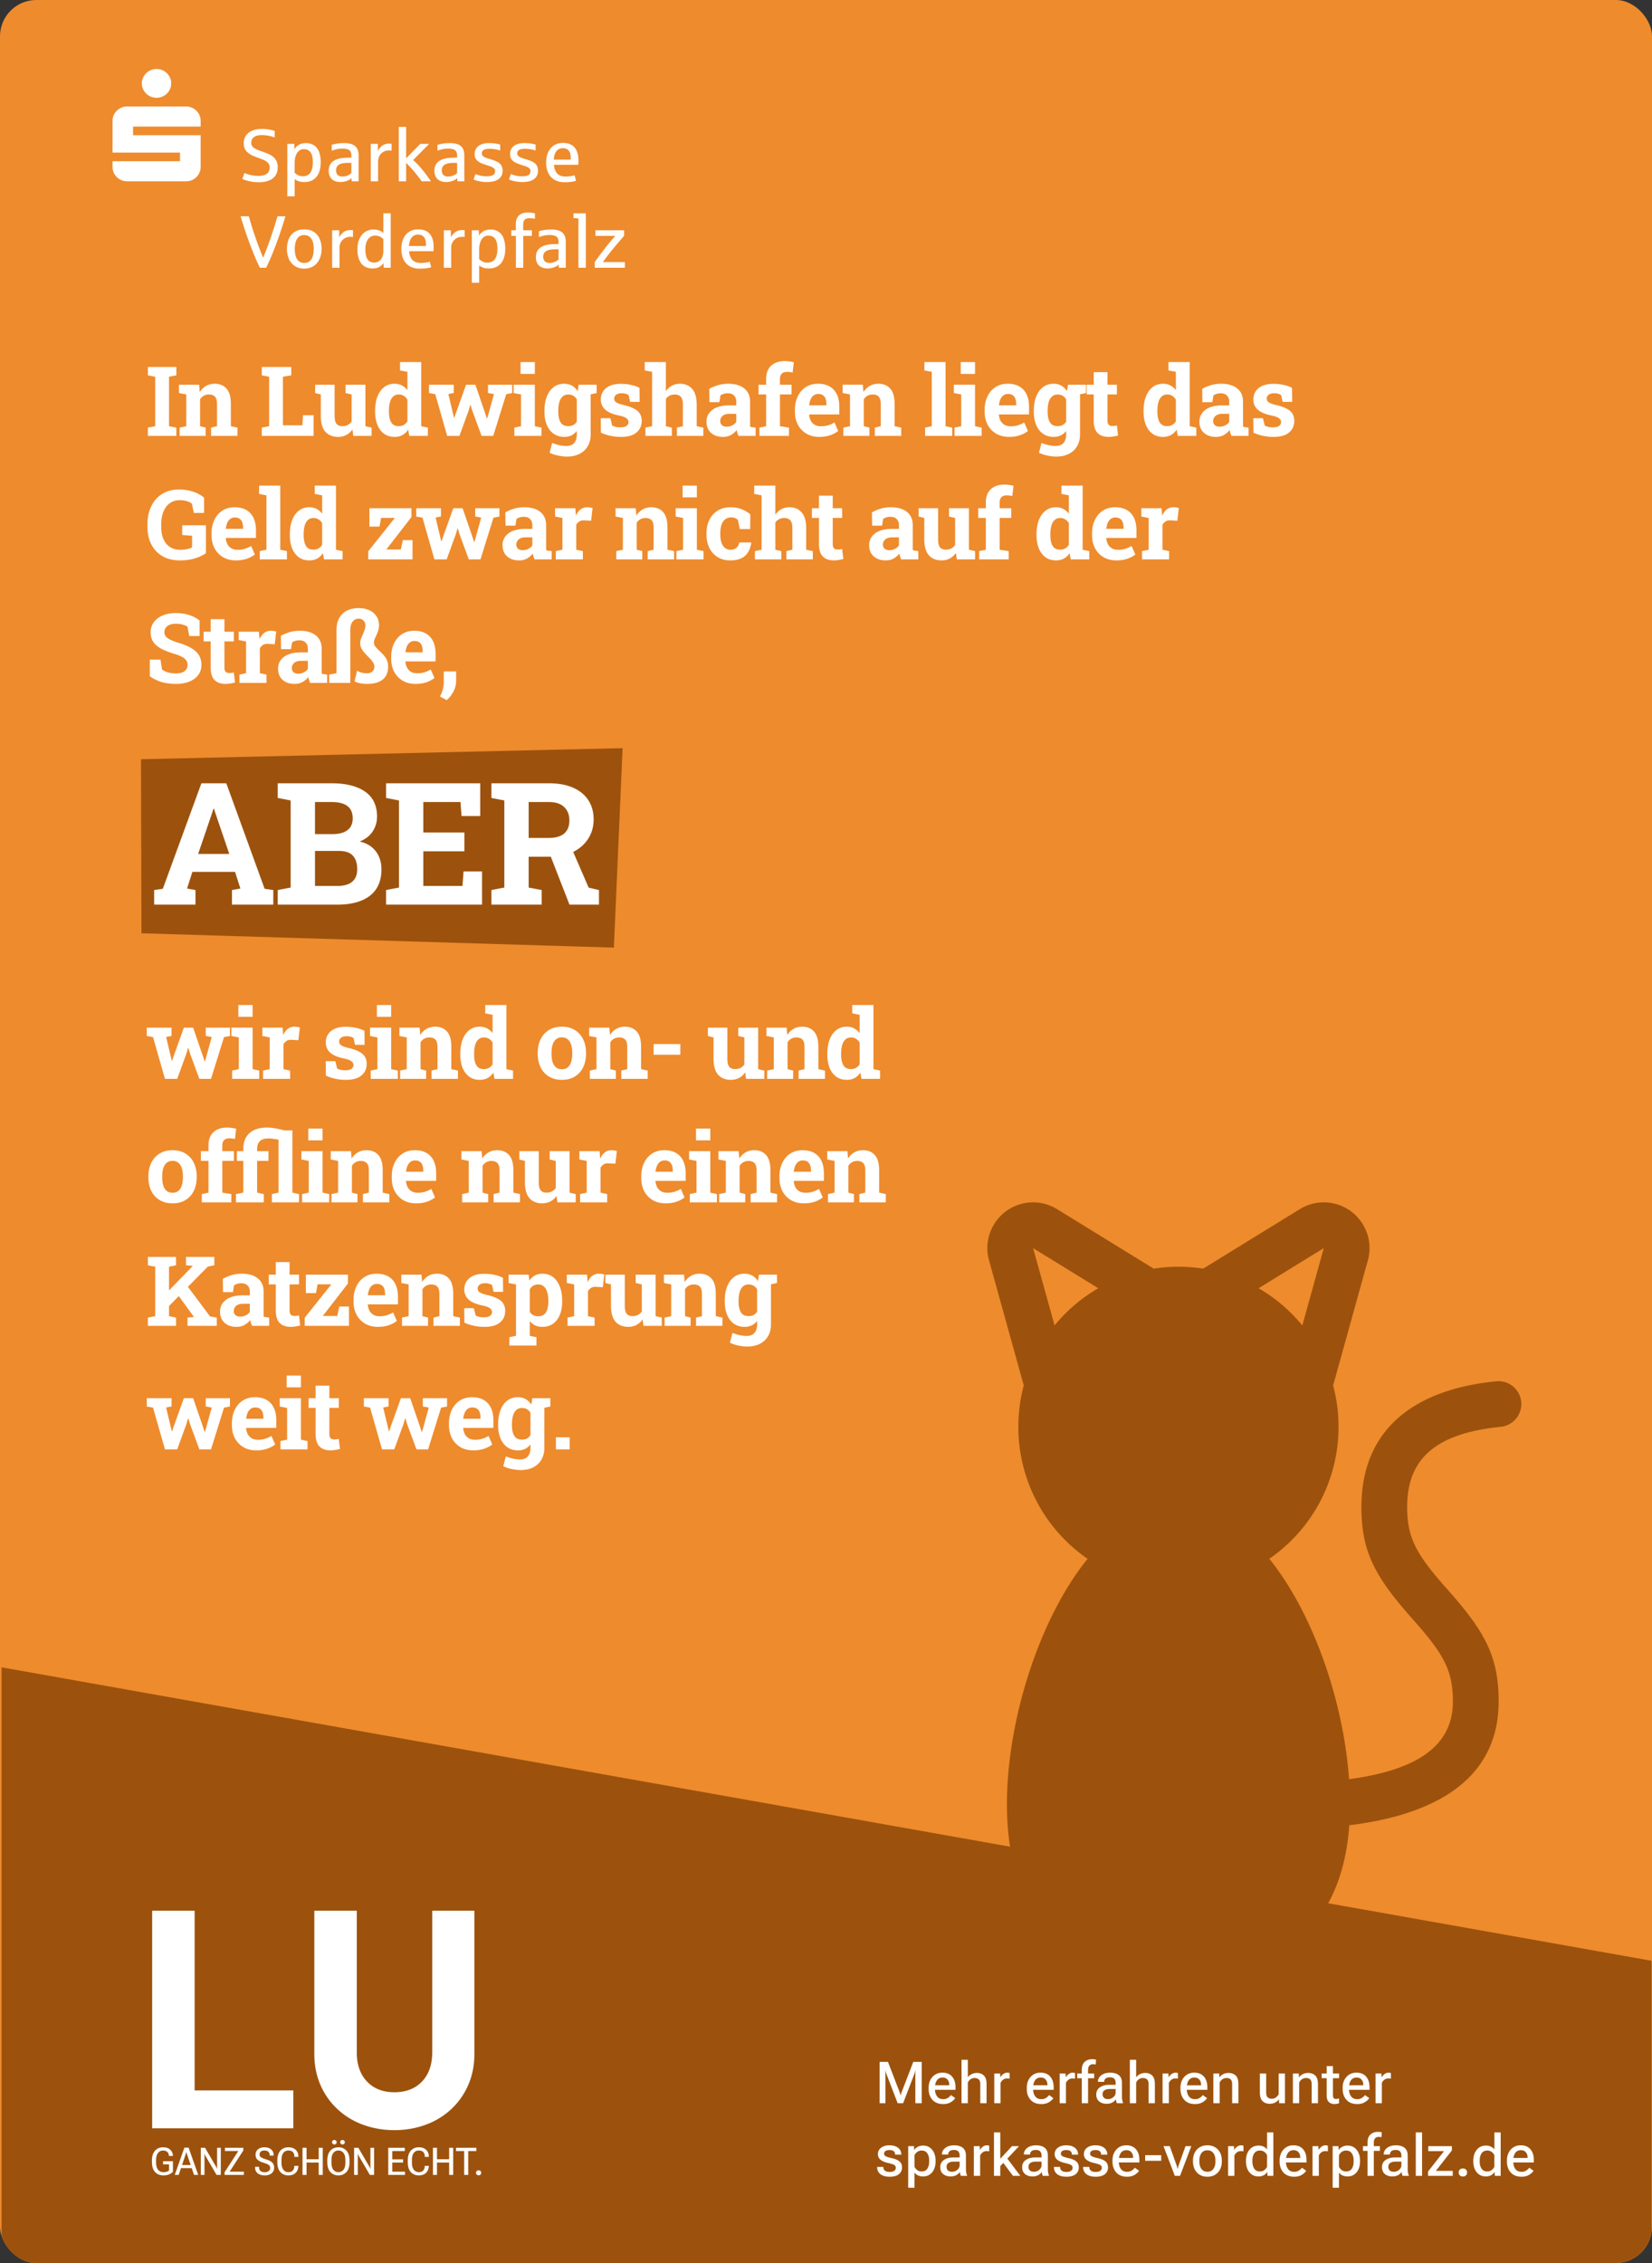 <svg xmlns="http://www.w3.org/2000/svg" width="455" height="623" fill="none" viewBox="0 0 455 623"><rect x="0" y="0" width="455" height="623" fill="#333333" stroke="none"/><g clip-path="url(#a)"><rect width="455" height="623" fill="#EE8B2D" rx="10"/><path fill="#9C520D" fill-rule="evenodd" d="M454.891 539.789.427 459v253.026h454.464z" clip-rule="evenodd"/><path fill="#fff" d="M40.73 120v-2.279l2.018-.391v-13.612l-2.019-.39v-2.293h7.842v2.293l-2.02.39v13.612l2.02.391V120zm8.747 0v-2.279l1.824-.391v-8.74l-2.02-.391v-2.292h5.563l.169 2.019q.703-1.081 1.732-1.681 1.042-.599 2.371-.599 2.097 0 3.282 1.342t1.186 4.207v6.135l1.823.391V120H58.14v-2.279l1.628-.391v-6.122q0-1.42-.56-2.006-.56-.599-1.667-.599-.82 0-1.433.352-.6.338-1.003.977v7.398l1.537.391V120zm22.628 0v-2.279l2.019-.391v-13.612l-2.019-.39v-2.293h8.115v2.293l-2.293.39v13.364h5.354l.182-2.774h2.905V120zm21.018.274q-2.228 0-3.504-1.407-1.263-1.42-1.263-4.403v-5.874l-1.55-.391v-2.292h5.353v8.583q0 1.512.52 2.176.535.651 1.603.651.847 0 1.498-.326.651-.339 1.068-.951v-7.45l-1.68-.391v-2.292h5.483v11.423l1.694.391V120h-5.028l-.26-1.784a4.6 4.6 0 0 1-1.668 1.523q-1.003.535-2.266.535m15.56 0q-1.68 0-2.892-.86-1.198-.872-1.836-2.423-.639-1.563-.639-3.647v-.273q0-2.227.639-3.895.65-1.666 1.849-2.592 1.198-.938 2.866-.938 1.16 0 2.032.469a4.5 4.5 0 0 1 1.511 1.303v-5.054l-2.032-.391v-2.292h5.835v17.649l1.824.391V120h-5.119l-.287-1.719q-.664.976-1.589 1.485-.912.507-2.162.508m1.133-2.957q.794 0 1.394-.339a2.84 2.84 0 0 0 1.003-.977v-5.978a2.9 2.9 0 0 0-.99-1.042q-.6-.378-1.381-.378-.951 0-1.563.573-.599.56-.886 1.563-.273 1.003-.273 2.332v.273q0 1.85.625 2.918.625 1.055 2.071 1.055M123.162 120l-3.282-11.488-1.72-.313v-2.292h6.812v2.279l-1.485.287 1.303 5.483.261 1.081h.078l.351-1.081 2.892-8.049h2.553l2.8 8.153.365 1.147h.078l.339-1.147 1.537-5.574-1.641-.3v-2.279h6.669v2.292l-1.642.313L135.848 120h-3.204l-2.579-6.982-.456-1.55h-.078l-.456 1.564-2.54 6.968zm18.504 0v-2.279l1.836-.391v-8.74l-2.032-.391v-2.292h5.836v11.423l1.823.391V120zm1.706-17.076v-3.243h3.934v3.243zm12.747 22.768q-1.068 0-2.397-.274-1.328-.273-2.345-.781l.704-2.709q.911.39 1.928.612a8.7 8.7 0 0 0 1.914.234q1.524 0 2.228-.846.716-.847.716-2.358v-.925q-.625.795-1.472 1.212-.846.417-1.941.417-1.719 0-2.956-.86-1.238-.873-1.889-2.436t-.651-3.634v-.273q0-2.227.651-3.895.651-1.666 1.863-2.592 1.21-.938 2.904-.938 1.264 0 2.175.534.912.522 1.55 1.498l.274-1.771h3.308v13.676q0 1.863-.794 3.23-.781 1.368-2.254 2.124-1.471.755-3.516.755m.403-8.375q.808 0 1.394-.313.587-.325.951-.938v-6.121a2.63 2.63 0 0 0-.964-.99q-.587-.352-1.368-.352-.977 0-1.589.573-.612.56-.898 1.563-.287.99-.287 2.332v.273q0 1.85.638 2.918.638 1.055 2.123 1.055m5.679-8.662-1.654-2.748h3.791v2.292zm8.853 11.619q-1.576 0-2.944-.3-1.355-.3-2.605-.86l-.039-3.985h2.644l.508 2.032q.442.22.964.351.533.13 1.211.13 1.276 0 1.797-.416.522-.418.521-1.042 0-.587-.56-1.029-.546-.456-2.201-.795-2.5-.521-3.686-1.615t-1.185-2.8q0-1.173.586-2.137.599-.963 1.81-1.55 1.226-.586 3.126-.586 1.59 0 2.905.313 1.329.3 2.227.794l.039 3.856h-2.631l-.403-1.85a2.5 2.5 0 0 0-.834-.39 4 4 0 0 0-1.068-.131q-1.003 0-1.537.404t-.534 1.042q0 .365.182.677.195.313.756.587t1.628.521q2.617.599 3.816 1.602 1.199.99 1.199 2.787 0 1.967-1.433 3.178-1.42 1.212-4.259 1.212m6.715-.274v-2.279l1.837-.391v-14.966l-2.032-.391v-2.292h5.822v8.023a4.7 4.7 0 0 1 1.642-1.511q.99-.547 2.24-.547 2.122 0 3.36 1.42 1.251 1.407 1.251 4.363v5.901l1.823.391V120h-7.268v-2.279l1.641-.391v-5.927q0-1.524-.573-2.162t-1.68-.638q-.768 0-1.407.326a2.63 2.63 0 0 0-1.029.924v7.477l1.642.391V120zm21.383.274q-2.097 0-3.335-1.121-1.237-1.133-1.237-3.074 0-1.992 1.615-3.23 1.615-1.25 4.728-1.25h1.863v-1.042q0-1.017-.599-1.641-.587-.639-1.772-.639-.612 0-1.107.157a3 3 0 0 0-.873.416l-.299 1.863h-2.735l-.053-3.66a11.8 11.8 0 0 1 2.397-1.016q1.29-.391 2.879-.391 2.761 0 4.363 1.29 1.602 1.276 1.602 3.66v6.382q.013.275.052.534l1.472.209V120h-4.715a19 19 0 0 1-.286-.782 5 5 0 0 1-.209-.833 5.4 5.4 0 0 1-1.602 1.381q-.912.507-2.149.508m1.016-2.814q.794 0 1.511-.352.716-.365 1.107-.95v-2.228h-1.876q-1.25 0-1.901.573-.639.574-.639 1.381 0 .755.469 1.172.482.404 1.329.404m9.008 2.54v-2.279l1.837-.391v-8.753h-2.097v-2.67h2.097v-1.563q0-2.371 1.354-3.647 1.368-1.29 3.817-1.29.612 0 1.289.104.678.092 1.16.222l-.326 2.826a4 4 0 0 0-.716-.13 6 6 0 0 0-.821-.052q-.99 0-1.472.508t-.482 1.459v1.563h3.191v2.67h-3.191v8.753l2.488.391V120zm16.459.274q-2.019 0-3.53-.886a6.2 6.2 0 0 1-2.344-2.462q-.82-1.563-.821-3.569v-.521q0-2.097.782-3.712.781-1.627 2.201-2.553 1.433-.925 3.373-.925 1.915 0 3.218.756 1.302.755 1.979 2.175.678 1.42.678 3.439v2.071h-8.284l-.026.078q.078.924.456 1.654.39.716 1.094 1.133.703.404 1.706.404 1.042 0 1.941-.261a7.7 7.7 0 0 0 1.771-.794l1.029 2.344q-.873.704-2.201 1.173-1.315.456-3.022.456m-2.722-8.701h4.702v-.339q0-.86-.235-1.472a1.86 1.86 0 0 0-.729-.964q-.495-.338-1.289-.338-.756 0-1.277.403-.52.391-.821 1.082-.286.69-.39 1.563zm9.373 8.427v-2.279l1.823-.391v-8.74l-2.018-.391v-2.292h5.561l.17 2.019q.703-1.081 1.732-1.681 1.042-.599 2.371-.599 2.097 0 3.282 1.342t1.185 4.207v6.135l1.824.391V120h-7.268v-2.279l1.628-.391v-6.122q0-1.42-.56-2.006-.56-.599-1.667-.599-.821 0-1.433.352-.6.338-1.003.977v7.398l1.537.391V120zm22.51 0v-2.279l1.837-.391v-14.966l-2.032-.391v-2.292h5.835v17.649l1.837.391V120zm8.11 0v-2.279l1.837-.391v-8.74l-2.032-.391v-2.292h5.835v11.423l1.824.391V120zm1.706-17.076v-3.243h3.934v3.243zm13.281 17.35q-2.019 0-3.53-.886a6.2 6.2 0 0 1-2.344-2.462q-.82-1.563-.821-3.569v-.521q0-2.097.782-3.712.781-1.627 2.201-2.553 1.433-.925 3.373-.925 1.915 0 3.218.756 1.302.755 1.98 2.175t.677 3.439v2.071h-8.284l-.026.078q.078.924.456 1.654.39.716 1.094 1.133.703.404 1.706.404 1.043 0 1.941-.261a7.7 7.7 0 0 0 1.771-.794l1.029 2.344q-.872.704-2.201 1.173-1.315.456-3.022.456m-2.722-8.701h4.702v-.339q0-.86-.234-1.472a1.87 1.87 0 0 0-.73-.964q-.495-.338-1.289-.338-.756 0-1.277.403-.521.391-.82 1.082-.288.69-.391 1.563zm15.729 14.119q-1.068 0-2.396-.274-1.33-.273-2.345-.781l.703-2.709q.912.39 1.928.612a8.7 8.7 0 0 0 1.915.234q1.524 0 2.227-.846.717-.847.717-2.358v-.925a4.26 4.26 0 0 1-1.472 1.212q-.847.417-1.941.417-1.72 0-2.957-.86-1.237-.873-1.888-2.436-.652-1.563-.652-3.634v-.273q0-2.227.652-3.895.651-1.666 1.862-2.592 1.212-.938 2.905-.938 1.263 0 2.175.534.912.522 1.55 1.498l.274-1.771h3.308v13.676q0 1.863-.795 3.23-.781 1.368-2.253 2.124-1.471.755-3.517.755m.404-8.375q.807 0 1.394-.313.586-.325.951-.938v-6.121a2.64 2.64 0 0 0-.964-.99q-.587-.352-1.368-.352-.977 0-1.589.573-.612.56-.899 1.563-.286.99-.286 2.332v.273q0 1.85.638 2.918.638 1.055 2.123 1.055m5.679-8.662-1.654-2.748h3.79v2.292zm8.344 11.619q-1.967 0-3.035-1.082-1.055-1.08-1.055-3.425v-7.19h-1.94v-2.67h1.94v-3.452h3.791v3.452h2.592v2.67h-2.592v7.177q0 .82.338 1.172.353.352.951.352.313 0 .677-.039.365-.052.626-.105l.325 2.749a10 10 0 0 1-1.276.273 8 8 0 0 1-1.342.118m15.008 0q-1.68 0-2.891-.86-1.198-.872-1.837-2.423-.638-1.563-.638-3.647v-.273q0-2.227.638-3.895.651-1.666 1.85-2.592 1.198-.938 2.865-.938 1.16 0 2.032.469a4.5 4.5 0 0 1 1.511 1.303v-5.054l-2.032-.391v-2.292h5.835v17.649l1.824.391V120h-5.119l-.287-1.719q-.663.976-1.589 1.485-.91.507-2.162.508m1.133-2.957q.795 0 1.394-.339.6-.339 1.003-.977v-5.978a2.85 2.85 0 0 0-.99-1.042 2.53 2.53 0 0 0-1.381-.378q-.95 0-1.563.573-.599.56-.885 1.563-.274 1.003-.274 2.332v.273q0 1.85.625 2.918.626 1.055 2.071 1.055m13.45 2.957q-2.097 0-3.334-1.121-1.237-1.133-1.237-3.074 0-1.992 1.615-3.23 1.614-1.25 4.728-1.25h1.862v-1.042q0-1.017-.599-1.641-.586-.639-1.771-.639-.612 0-1.107.157a3 3 0 0 0-.873.416l-.3 1.863h-2.735l-.052-3.66a11.8 11.8 0 0 1 2.397-1.016q1.289-.391 2.878-.391 2.762 0 4.364 1.29 1.602 1.276 1.602 3.66v6.382q.012.275.052.534l1.472.209V120h-4.715a19 19 0 0 1-.287-.782 5 5 0 0 1-.208-.833 5.4 5.4 0 0 1-1.602 1.381q-.912.507-2.15.508m1.016-2.814q.795 0 1.511-.352.717-.365 1.107-.95v-2.228h-1.875q-1.251 0-1.902.573-.638.574-.638 1.381 0 .755.469 1.172.482.404 1.328.404m14.844 2.814q-1.576 0-2.944-.3a13.5 13.5 0 0 1-2.605-.86l-.039-3.985h2.644l.508 2.032q.444.22.964.351.534.13 1.212.13 1.276 0 1.797-.416.52-.418.521-1.042 0-.587-.56-1.029-.547-.456-2.201-.795-2.502-.521-3.686-1.615-1.186-1.094-1.186-2.8 0-1.173.586-2.137.6-.963 1.811-1.55 1.224-.586 3.126-.586 1.589 0 2.905.313 1.328.3 2.227.794l.039 3.856h-2.631l-.404-1.85a2.5 2.5 0 0 0-.833-.39 4 4 0 0 0-1.069-.131q-1.002 0-1.537.404t-.534 1.042q0 .365.183.677.195.313.755.587t1.628.521q2.619.599 3.817 1.602 1.198.99 1.198 2.787 0 1.967-1.433 3.178-1.42 1.212-4.259 1.212m-301.23 34q-2.827 0-4.82-1.173a7.85 7.85 0 0 1-3.06-3.256q-1.056-2.084-1.056-4.832v-.652q0-2.84 1.055-5.001 1.056-2.162 2.983-3.374 1.94-1.224 4.585-1.224 2.045 0 3.842.56t3.126 1.68v4.207H53.39l-.534-2.54q-.508-.442-1.368-.703-.859-.273-1.967-.274-1.589 0-2.748.834-1.146.834-1.758 2.332t-.612 3.477v.678q0 1.927.599 3.36.612 1.42 1.784 2.201t2.879.782q1.002 0 1.836-.182.848-.196 1.394-.469v-3.218l-2.71-.208v-2.67h6.526v7.672q-1.263.899-3.047 1.445-1.771.548-4.117.548m15.416 0q-2.018 0-3.53-.886a6.2 6.2 0 0 1-2.344-2.462q-.82-1.563-.82-3.569v-.521q0-2.097.78-3.712.783-1.628 2.202-2.553 1.433-.925 3.374-.925 1.915 0 3.217.756 1.302.755 1.98 2.175t.677 3.439v2.071h-8.284l-.026.078a4.4 4.4 0 0 0 .456 1.654q.39.716 1.094 1.133.704.404 1.706.404 1.042 0 1.941-.261a7.7 7.7 0 0 0 1.771-.794l1.03 2.344q-.873.704-2.202 1.173-1.315.456-3.022.456m-2.722-8.701h4.702v-.339q0-.86-.234-1.472a1.87 1.87 0 0 0-.73-.964q-.495-.338-1.29-.338-.754 0-1.276.403-.52.391-.82 1.082-.287.69-.391 1.563zM71.55 154v-2.279l1.837-.391v-14.966l-2.032-.391v-2.292h5.835v17.649l1.837.391V154zm13.645.274q-1.68 0-2.891-.86-1.199-.873-1.837-2.423-.638-1.563-.638-3.647v-.273q0-2.227.638-3.895.651-1.666 1.85-2.592 1.199-.938 2.865-.938 1.16 0 2.032.469a4.5 4.5 0 0 1 1.511 1.303v-5.054l-2.032-.391v-2.292h5.836v17.649l1.823.391V154h-5.119l-.286-1.719q-.664.976-1.59 1.485-.91.507-2.162.508m1.134-2.957q.795 0 1.393-.339.6-.338 1.003-.977v-5.978a2.86 2.86 0 0 0-.99-1.042q-.6-.378-1.38-.378-.951 0-1.563.573-.6.56-.886 1.563-.274 1.003-.274 2.332v.273q0 1.85.626 2.918.625 1.055 2.07 1.055m15.1 2.683v-2.24l7.333-9.196h-3.803l-.43 2.41h-2.788v-5.067h11.58v2.435l-6.917 8.936h3.986l.56-2.592h2.67V154zm18.217 0-3.282-11.488-1.72-.313v-2.292h6.813v2.279l-1.485.287 1.302 5.483.261 1.081h.078l.352-1.081 2.891-8.049h2.553l2.801 8.153.364 1.147h.078l.339-1.147 1.537-5.574-1.641-.3v-2.279h6.669v2.292l-1.641.313L132.332 154h-3.205l-2.579-6.982-.455-1.55h-.079l-.455 1.564-2.54 6.968zm23.336.274q-2.097 0-3.334-1.121-1.238-1.133-1.238-3.074 0-1.992 1.615-3.23 1.615-1.25 4.729-1.25h1.862v-1.042q0-1.017-.599-1.641-.586-.639-1.771-.639-.613 0-1.107.157a3 3 0 0 0-.873.416l-.3 1.863h-2.735l-.052-3.66a11.8 11.8 0 0 1 2.396-1.016q1.29-.391 2.879-.391 2.761 0 4.364 1.29 1.602 1.276 1.602 3.66v6.382q.013.274.052.534l1.472.209V154h-4.716a19 19 0 0 1-.286-.782 5 5 0 0 1-.209-.833 5.4 5.4 0 0 1-1.602 1.381q-.911.507-2.149.508m1.016-2.814q.795 0 1.511-.352.717-.365 1.107-.95v-2.228h-1.875q-1.251 0-1.902.573-.638.573-.638 1.381 0 .756.469 1.172.482.404 1.328.404m9.087 2.54v-2.279l1.823-.391v-8.74l-2.019-.391v-2.292h5.562l.143 1.745.026.313q.522-1.146 1.29-1.733.768-.585 1.837-.586.338 0 .742.065.404.053.716.144l-.403 3.503-1.889-.104q-.807-.04-1.316.274-.495.313-.885.898v6.904l1.823.391V154zm16.649 0v-2.279l1.823-.391v-8.74l-2.018-.391v-2.292h5.561l.17 2.019q.703-1.081 1.732-1.681 1.042-.599 2.371-.599 2.097 0 3.282 1.342 1.185 1.341 1.185 4.207v6.135l1.824.391V154h-7.268v-2.279l1.628-.391v-6.122q0-1.42-.56-2.006-.56-.599-1.667-.599-.822 0-1.433.352-.6.338-1.003.977v7.398l1.537.391V154zm16.563 0v-2.279l1.837-.391v-8.74l-2.032-.391v-2.292h5.835v11.423l1.823.391V154zm1.706-17.076v-3.243h3.934v3.243zm13.164 17.35q-2.032 0-3.517-.912a6.05 6.05 0 0 1-2.266-2.514q-.795-1.616-.795-3.686v-.391q0-2.084.808-3.686.807-1.602 2.279-2.514 1.471-.925 3.465-.925 1.9 0 3.269.599 1.38.587 2.24 1.368l-.026 4.038h-2.865l-.508-2.514a2.4 2.4 0 0 0-.795-.508 2.6 2.6 0 0 0-.977-.195q-1.041 0-1.732.521-.677.52-1.016 1.484t-.339 2.332v.391q0 1.446.378 2.383.378.925 1.003 1.368.639.443 1.42.443 1.002 0 1.602-.521.612-.534.847-1.498h3.243l.039.078q-.222 1.499-.886 2.592a4.3 4.3 0 0 1-1.849 1.68q-1.186.587-3.022.587m6.755-.274v-2.279l1.836-.391v-14.966l-2.032-.391v-2.292h5.823v8.023a4.7 4.7 0 0 1 1.641-1.511q.99-.547 2.24-.547 2.124 0 3.361 1.42 1.25 1.407 1.25 4.363v5.901l1.824.391V154h-7.268v-2.279l1.641-.391v-5.927q0-1.523-.573-2.162-.573-.638-1.681-.638-.768 0-1.406.326a2.6 2.6 0 0 0-1.029.924v7.477l1.641.391V154zm21.734.274q-1.967 0-3.035-1.082-1.055-1.08-1.055-3.425v-7.19h-1.941v-2.67h1.941v-3.452h3.79v3.452h2.592v2.67h-2.592v7.177q0 .82.339 1.172.351.352.951.352.312 0 .677-.039.365-.052.625-.105l.326 2.749a10 10 0 0 1-1.277.273 8 8 0 0 1-1.341.118m14.304 0q-2.097 0-3.334-1.121-1.237-1.133-1.237-3.074 0-1.992 1.615-3.23 1.615-1.25 4.728-1.25h1.863v-1.042q0-1.017-.6-1.641-.585-.639-1.771-.639-.612 0-1.107.157a3 3 0 0 0-.873.416l-.299 1.863h-2.736l-.052-3.66a11.8 11.8 0 0 1 2.397-1.016q1.289-.391 2.878-.391 2.762 0 4.364 1.29 1.602 1.276 1.602 3.66v6.382q.013.274.052.534l1.472.209V154h-4.715a19 19 0 0 1-.287-.782 5 5 0 0 1-.208-.833 5.4 5.4 0 0 1-1.602 1.381q-.912.507-2.15.508m1.016-2.814q.795 0 1.511-.352.717-.365 1.108-.95v-2.228h-1.876q-1.251 0-1.902.573-.638.573-.638 1.381 0 .756.469 1.172.482.404 1.328.404m14.362 2.814q-2.228 0-3.504-1.407-1.263-1.42-1.263-4.403v-5.874l-1.55-.391v-2.292h5.353v8.583q0 1.512.521 2.176.534.651 1.602.651.847 0 1.498-.326a2.9 2.9 0 0 0 1.068-.951v-7.45l-1.68-.391v-2.292h5.484v11.423l1.693.391V154h-5.028l-.26-1.784a4.6 4.6 0 0 1-1.667 1.523q-1.003.535-2.267.535m10.35-.274v-2.279l1.837-.391v-8.753h-2.097v-2.67h2.097v-1.563q0-2.371 1.354-3.647 1.368-1.29 3.817-1.29.612 0 1.289.104.678.092 1.16.222l-.326 2.826a4 4 0 0 0-.716-.13 6 6 0 0 0-.821-.052q-.99 0-1.472.508t-.482 1.459v1.563h3.191v2.67h-3.191v8.753l2.488.391V154zm21.169.274q-1.68 0-2.891-.86-1.199-.873-1.837-2.423-.638-1.563-.638-3.647v-.273q0-2.227.638-3.895.651-1.666 1.85-2.592 1.198-.938 2.865-.938 1.16 0 2.032.469a4.5 4.5 0 0 1 1.511 1.303v-5.054l-2.032-.391v-2.292h5.835v17.649l1.824.391V154h-5.119l-.287-1.719q-.663.976-1.589 1.485-.91.507-2.162.508m1.133-2.957q.795 0 1.394-.339a2.84 2.84 0 0 0 1.003-.977v-5.978a2.86 2.86 0 0 0-.99-1.042 2.53 2.53 0 0 0-1.381-.378q-.95 0-1.563.573-.599.56-.885 1.563-.274 1.003-.274 2.332v.273q0 1.85.625 2.918.625 1.055 2.071 1.055m15.482 2.957q-2.019 0-3.53-.886a6.2 6.2 0 0 1-2.344-2.462q-.82-1.563-.821-3.569v-.521q0-2.097.782-3.712.782-1.628 2.201-2.553 1.433-.925 3.374-.925 1.915 0 3.217.756 1.302.755 1.98 2.175t.677 3.439v2.071h-8.284l-.026.078q.078.925.456 1.654.39.716 1.094 1.133.704.404 1.706.404 1.043 0 1.941-.261a7.7 7.7 0 0 0 1.771-.794l1.029 2.344q-.872.704-2.201 1.173-1.315.456-3.022.456m-2.722-8.701h4.702v-.339q0-.86-.234-1.472a1.87 1.87 0 0 0-.73-.964q-.495-.338-1.289-.338-.755 0-1.277.403-.521.391-.82 1.082-.287.69-.391 1.563zm9.803 8.427v-2.279l1.824-.391v-8.74l-2.019-.391v-2.292h5.561l.144 1.745.026.313q.52-1.146 1.289-1.733.77-.585 1.837-.586.339 0 .742.065.404.053.717.144l-.404 3.503-1.889-.104q-.808-.04-1.315.274-.495.313-.886.898v6.904l1.823.391V154zM48.466 188.274q-2.097 0-3.816-.469-1.719-.47-3.387-1.629v-4.584h2.944l.404 2.696q.586.495 1.615.807 1.03.3 2.24.3 1.03 0 1.733-.287.716-.287 1.08-.807a2.1 2.1 0 0 0 .379-1.251q0-.677-.34-1.198-.324-.534-1.093-.964-.756-.443-2.058-.846-2.253-.665-3.738-1.446-1.473-.794-2.215-1.889-.73-1.107-.73-2.657 0-1.538.847-2.709.86-1.185 2.371-1.863t3.49-.703q2.19-.027 3.87.521 1.692.546 2.917 1.524v4.272h-2.852l-.495-2.605q-.495-.312-1.342-.547-.834-.234-1.902-.235-.912 0-1.615.274-.69.273-1.094.795-.405.52-.404 1.263 0 .638.352 1.12.351.469 1.172.899.834.416 2.293.899 3.138.872 4.754 2.305 1.628 1.433 1.628 3.764 0 1.616-.873 2.801-.872 1.172-2.448 1.81t-3.687.639m13.646 0q-1.967 0-3.035-1.082-1.055-1.08-1.055-3.425v-7.19h-1.94v-2.67h1.94v-3.452h3.79v3.452h2.592v2.67h-2.592v7.177q0 .82.339 1.172.351.352.95.352.314 0 .678-.039.365-.052.625-.105l.326 2.749a10 10 0 0 1-1.277.273 8 8 0 0 1-1.341.118m3.837-.274v-2.279l1.824-.391v-8.74l-2.02-.391v-2.292h5.563l.143 1.745.026.313q.52-1.146 1.29-1.733.768-.585 1.836-.586.339 0 .742.065.404.053.717.144l-.404 3.503-1.889-.104q-.808-.04-1.315.274-.495.312-.886.898v6.904l1.824.391V188zm15.209.274q-2.097 0-3.335-1.121-1.237-1.133-1.237-3.074 0-1.992 1.615-3.23 1.616-1.25 4.728-1.25h1.863v-1.042q0-1.017-.6-1.641-.585-.639-1.77-.639-.614 0-1.108.157a3 3 0 0 0-.873.416l-.3 1.863h-2.735l-.052-3.66a11.8 11.8 0 0 1 2.397-1.016q1.29-.391 2.878-.391 2.762 0 4.364 1.29 1.602 1.276 1.602 3.66v6.382q.013.274.052.534l1.472.209V188h-4.715a19 19 0 0 1-.287-.782 5 5 0 0 1-.208-.833 5.4 5.4 0 0 1-1.602 1.381q-.912.507-2.15.508m1.016-2.814q.795 0 1.51-.352.717-.365 1.108-.95v-2.228h-1.876q-1.251 0-1.902.573-.638.573-.638 1.381 0 .756.469 1.172.482.404 1.329.404m18.907 2.814q-.665 0-1.341-.092a7 7 0 0 1-1.212-.247q-.547-.17-.873-.391l.704-2.905q.469.288 1.16.508.702.209 1.484.209.99 0 1.55-.495t.56-1.342q0-.624-.404-1.211a7.4 7.4 0 0 0-.977-1.185 82 82 0 0 1-1.159-1.212 7.7 7.7 0 0 1-.977-1.315 3.06 3.06 0 0 1-.39-1.511q0-.6.208-1.198.222-.6.508-1.212.287-.625.495-1.237.22-.612.221-1.212 0-.82-.495-1.354-.48-.547-1.354-.547-1.068 0-1.694.833-.612.834-.612 2.28V188H90.66v-2.279l2.019-.391v-11.866q0-1.94.742-3.296a5 5 0 0 1 2.123-2.058q1.381-.703 3.23-.703 1.655 0 2.918.573t1.98 1.641q.717 1.056.717 2.527 0 .781-.222 1.446a9 9 0 0 1-.482 1.237 95 95 0 0 0-.482 1.082q-.208.508-.208.963 0 .6.391 1.121.39.507.977 1.042.585.52 1.172 1.159.586.625.977 1.433.39.808.39 1.888 0 1.563-.677 2.631-.664 1.055-1.967 1.589-1.289.535-3.178.535m13.359 0q-2.02 0-3.53-.886a6.2 6.2 0 0 1-2.344-2.462q-.82-1.563-.821-3.569v-.521q0-2.097.782-3.712.781-1.628 2.201-2.553 1.433-.925 3.373-.925 1.915 0 3.218.756 1.302.755 1.979 2.175.678 1.42.678 3.439v2.071h-8.284l-.026.078q.078.925.456 1.654.39.716 1.094 1.133.703.404 1.706.404 1.042 0 1.941-.261a7.7 7.7 0 0 0 1.771-.794l1.029 2.344q-.873.704-2.201 1.173-1.315.456-3.022.456m-2.722-8.701h4.702v-.339q0-.86-.235-1.472a1.86 1.86 0 0 0-.729-.964q-.495-.338-1.29-.338-.755 0-1.276.403-.52.391-.821 1.082-.287.69-.39 1.563zm11.327 13.168-1.876-1.016a8.7 8.7 0 0 0 .782-1.888q.273-.964.273-2.163v-2.839h3.413l-.013 2.657a6 6 0 0 1-.756 2.905q-.743 1.393-1.823 2.344M45.432 297l-3.283-11.488-1.72-.313v-2.292h6.813v2.279l-1.485.287 1.303 5.483.26 1.081h.078l.352-1.081 2.892-8.049h2.553l2.8 8.153.365 1.147h.078l.338-1.147 1.537-5.574-1.64-.3v-2.279h6.668v2.292l-1.641.313L58.118 297h-3.204l-2.58-6.982-.455-1.55h-.078l-.456 1.564-2.54 6.968zm18.503 0v-2.279l1.837-.391v-8.74l-2.032-.391v-2.292h5.835v11.423l1.824.391V297zm1.707-17.076v-3.243h3.933v3.243zM72.462 297v-2.279l1.823-.391v-8.74l-2.019-.391v-2.292h5.562l.144 1.745.026.313q.52-1.146 1.289-1.733.768-.585 1.837-.586.338 0 .742.065.404.053.716.144l-.403 3.503-1.889-.104q-.807-.04-1.316.274-.495.313-.885.898v6.904l1.823.391V297zm22.836.274q-1.575 0-2.944-.3a13.5 13.5 0 0 1-2.605-.86l-.039-3.985h2.644l.508 2.032q.444.22.964.351.534.13 1.212.13 1.276 0 1.797-.416.52-.418.52-1.042 0-.587-.56-1.029-.546-.456-2.2-.795-2.502-.521-3.686-1.615t-1.186-2.8q0-1.173.586-2.137.6-.963 1.81-1.55 1.226-.586 3.127-.586 1.59 0 2.904.313 1.33.3 2.228.794l.039 3.856h-2.631l-.404-1.85a2.5 2.5 0 0 0-.834-.39 4 4 0 0 0-1.068-.131q-1.002 0-1.537.404t-.534 1.042q0 .365.183.677.195.313.755.587t1.628.521q2.619.599 3.817 1.602 1.198.99 1.198 2.787 0 1.967-1.433 3.178-1.42 1.212-4.259 1.212m6.807-.274v-2.279l1.837-.391v-8.74l-2.032-.391v-2.292h5.835v11.423l1.824.391V297zm1.706-17.076v-3.243h3.934v3.243zM110.202 297v-2.279l1.823-.391v-8.74l-2.019-.391v-2.292h5.562l.169 2.019q.704-1.081 1.733-1.681 1.043-.599 2.37-.599 2.097 0 3.283 1.342 1.185 1.341 1.185 4.207v6.135l1.824.391V297h-7.268v-2.279l1.628-.391v-6.122q0-1.42-.56-2.006-.561-.599-1.668-.599-.82 0-1.432.352-.6.338-1.003.977v7.398l1.537.391V297zm21.942.274q-1.68 0-2.891-.86-1.198-.873-1.837-2.423-.638-1.563-.638-3.647v-.273q0-2.227.638-3.895.651-1.667 1.85-2.592 1.198-.938 2.865-.938 1.16 0 2.032.469a4.5 4.5 0 0 1 1.511 1.303v-5.054l-2.032-.391v-2.292h5.835v17.649l1.824.391V297h-5.119l-.287-1.719q-.663.977-1.589 1.485-.91.507-2.162.508m1.133-2.957q.795 0 1.394-.339.6-.339 1.003-.977v-5.978a2.85 2.85 0 0 0-.99-1.042 2.53 2.53 0 0 0-1.381-.378q-.95 0-1.563.573-.599.56-.885 1.563-.274 1.003-.274 2.332v.273q0 1.85.625 2.918.626 1.055 2.071 1.055m21.495 2.957q-2.084 0-3.582-.912a5.97 5.97 0 0 1-2.292-2.527q-.795-1.629-.795-3.738v-.274q0-2.097.795-3.712.794-1.629 2.279-2.54 1.498-.925 3.569-.925 2.097 0 3.582.925 1.485.912 2.279 2.527.795 1.615.795 3.725v.274q0 2.109-.795 3.738a6 6 0 0 1-2.279 2.527q-1.485.912-3.556.912m0-2.918q.99 0 1.615-.534t.925-1.485q.3-.964.299-2.24v-.274q0-1.25-.299-2.201-.3-.964-.938-1.498-.625-.547-1.628-.547-.977 0-1.615.547-.638.534-.938 1.498-.287.95-.287 2.201v.274q0 1.276.287 2.24.3.964.938 1.498.638.52 1.641.521m7.693 2.644v-2.279l1.823-.391v-8.74l-2.019-.391v-2.292h5.562l.17 2.019a5.15 5.15 0 0 1 1.732-1.681q1.042-.599 2.371-.599 2.097 0 3.282 1.342 1.185 1.341 1.185 4.207v6.135l1.824.391V297h-7.268v-2.279l1.628-.391v-6.122q0-1.42-.56-2.006-.56-.599-1.668-.599-.82 0-1.432.352-.6.338-1.003.977v7.398l1.537.391V297zm17.566-6.643v-2.931h7.346v2.931zm21.26 6.917q-2.228 0-3.504-1.407-1.263-1.42-1.263-4.403v-5.874l-1.55-.391v-2.292h5.353v8.583q0 1.512.521 2.176.534.651 1.602.651.847 0 1.498-.326a2.9 2.9 0 0 0 1.068-.951v-7.45l-1.68-.391v-2.292h5.484v11.423l1.693.391V297h-5.028l-.26-1.784a4.6 4.6 0 0 1-1.668 1.523q-1.003.535-2.266.535m9.998-.274v-2.279l1.824-.391v-8.74l-2.019-.391v-2.292h5.562l.169 2.019q.703-1.081 1.732-1.681 1.042-.599 2.371-.599 2.097 0 3.282 1.342 1.186 1.341 1.186 4.207v6.135l1.823.391V297h-7.268v-2.279l1.628-.391v-6.122q0-1.42-.56-2.006-.56-.599-1.667-.599-.82 0-1.433.352a2.8 2.8 0 0 0-1.003.977v7.398l1.537.391V297zm21.943.274q-1.68 0-2.892-.86-1.198-.873-1.836-2.423-.639-1.563-.639-3.647v-.273q0-2.227.639-3.895.65-1.667 1.849-2.592 1.198-.938 2.866-.938 1.16 0 2.032.469a4.5 4.5 0 0 1 1.511 1.303v-5.054l-2.032-.391v-2.292h5.835v17.649l1.823.391V297h-5.118l-.287-1.719q-.665.977-1.589 1.485-.912.507-2.162.508m1.133-2.957q.794 0 1.394-.339a2.84 2.84 0 0 0 1.003-.977v-5.978a2.9 2.9 0 0 0-.99-1.042q-.6-.378-1.381-.378-.951 0-1.563.573-.599.56-.886 1.563-.273 1.003-.273 2.332v.273q0 1.85.625 2.918.625 1.055 2.071 1.055M47.542 331.274q-2.085 0-3.582-.912a6 6 0 0 1-2.293-2.527q-.794-1.629-.794-3.738v-.274q0-2.097.794-3.712.795-1.629 2.28-2.54 1.497-.925 3.569-.925 2.097 0 3.581.925 1.485.912 2.28 2.527t.794 3.725v.274q0 2.109-.794 3.738-.795 1.615-2.28 2.527t-3.555.912m0-2.918q.99 0 1.615-.534t.925-1.485q.3-.964.3-2.24v-.274q0-1.25-.3-2.201-.3-.964-.938-1.498-.626-.547-1.628-.547-.977 0-1.616.547-.638.534-.937 1.498-.287.95-.287 2.201v.274q0 1.276.287 2.24.3.964.937 1.498.639.52 1.642.521M55.586 331v-2.279l1.837-.391v-8.753h-2.097v-2.67h2.097v-1.563q0-2.371 1.354-3.647 1.368-1.29 3.817-1.29.612 0 1.29.104.675.091 1.159.222l-.326 2.826a4 4 0 0 0-.717-.13 6 6 0 0 0-.82-.052q-.99 0-1.472.508t-.482 1.459v1.563h3.191v2.67h-3.19v8.753l2.487.391V331zm9.4 0v-2.279l2.031-.391v-8.753h-1.771v-2.67h1.771v-.612q0-2.827 1.707-4.351 1.706-1.537 4.806-1.537 1.12 0 2.214.209 1.095.195 2.54.573h2.24v17.141l1.837.391V331h-7.477v-2.279l1.837-.391v-14.575a21 21 0 0 0-1.459-.248 10 10 0 0 0-1.367-.091q-1.563 0-2.319.729-.755.73-.755 2.15v.612h3.126v2.67H70.82v8.753l1.836.391V331zm18.217 0v-2.279l1.836-.391v-8.74l-2.032-.391v-2.292h5.835v11.423l1.824.391V331zm1.706-17.076v-3.243h3.933v3.243zM91.299 331v-2.279l1.824-.391v-8.74l-2.02-.391v-2.292h5.563l.169 2.019q.703-1.081 1.732-1.681 1.042-.599 2.371-.599 2.097 0 3.282 1.342 1.186 1.341 1.186 4.207v6.135l1.823.391V331h-7.268v-2.279l1.628-.391v-6.122q0-1.42-.56-2.006-.56-.599-1.667-.599-.82 0-1.433.352-.6.338-1.003.977v7.398l1.537.391V331zm23.297.274q-2.019 0-3.53-.886a6.2 6.2 0 0 1-2.344-2.462q-.82-1.563-.821-3.569v-.521q0-2.097.782-3.712.782-1.627 2.201-2.553 1.433-.925 3.374-.925 1.915 0 3.217.756 1.302.754 1.98 2.175t.677 3.439v2.071h-8.284l-.026.078q.078.925.456 1.654.39.716 1.094 1.133.704.404 1.706.404 1.042 0 1.941-.261a7.7 7.7 0 0 0 1.771-.794l1.029 2.344q-.872.703-2.201 1.173-1.315.456-3.022.456m-2.722-8.701h4.702v-.339q0-.86-.234-1.472a1.87 1.87 0 0 0-.73-.964q-.495-.338-1.289-.338-.755 0-1.277.403-.521.391-.82 1.082-.287.69-.391 1.563zM127.286 331v-2.279l1.823-.391v-8.74l-2.019-.391v-2.292h5.562l.17 2.019a5.15 5.15 0 0 1 1.732-1.681q1.043-.599 2.37-.599 2.098 0 3.283 1.342 1.185 1.341 1.185 4.207v6.135l1.824.391V331h-7.268v-2.279l1.628-.391v-6.122q0-1.42-.56-2.006-.56-.599-1.668-.599-.82 0-1.432.352-.6.338-1.003.977v7.398l1.537.391V331zm22.06.274q-2.227 0-3.504-1.407-1.264-1.42-1.264-4.403v-5.874l-1.55-.391v-2.292h5.354v8.583q0 1.512.521 2.176.534.651 1.602.651.846 0 1.498-.326a2.9 2.9 0 0 0 1.068-.951v-7.45l-1.681-.391v-2.292h5.484v11.423l1.693.391V331h-5.027l-.261-1.784a4.6 4.6 0 0 1-1.667 1.523q-1.003.535-2.266.535m10.428-.274v-2.279l1.823-.391v-8.74l-2.019-.391v-2.292h5.562l.143 1.745.026.313q.522-1.146 1.29-1.733.768-.585 1.836-.586.34 0 .743.065.404.053.716.144l-.404 3.503-1.888-.104q-.808-.04-1.316.274-.495.313-.885.898v6.904l1.823.391V331zm23.539.274q-2.018 0-3.53-.886a6.2 6.2 0 0 1-2.344-2.462q-.82-1.563-.821-3.569v-.521q0-2.097.782-3.712.781-1.627 2.201-2.553 1.433-.925 3.374-.925 1.914 0 3.217.756 1.302.754 1.98 2.175t.677 3.439v2.071h-8.284l-.026.078q.078.925.456 1.654.39.716 1.094 1.133.703.404 1.706.404 1.043 0 1.941-.261a7.7 7.7 0 0 0 1.771-.794l1.029 2.344q-.872.703-2.201 1.173-1.315.456-3.022.456m-2.722-8.701h4.702v-.339q0-.86-.234-1.472a1.87 1.87 0 0 0-.73-.964q-.495-.338-1.289-.338-.756 0-1.277.403-.521.391-.82 1.082-.287.69-.391 1.563zM189.99 331v-2.279l1.837-.391v-8.74l-2.032-.391v-2.292h5.835v11.423l1.824.391V331zm1.706-17.076v-3.243h3.934v3.243zM198.087 331v-2.279l1.823-.391v-8.74l-2.019-.391v-2.292h5.562l.169 2.019q.704-1.081 1.733-1.681 1.042-.599 2.37-.599 2.097 0 3.283 1.342 1.185 1.341 1.185 4.207v6.135l1.824.391V331h-7.268v-2.279l1.628-.391v-6.122q0-1.42-.56-2.006-.561-.599-1.668-.599-.82 0-1.432.352-.6.338-1.003.977v7.398l1.537.391V331zm23.297.274q-2.02 0-3.53-.886a6.2 6.2 0 0 1-2.345-2.462q-.82-1.563-.82-3.569v-.521q0-2.097.781-3.712.781-1.627 2.202-2.553 1.432-.925 3.373-.925 1.915 0 3.217.756 1.304.754 1.98 2.175.678 1.42.678 3.439v2.071h-8.285l-.026.078a4.4 4.4 0 0 0 .456 1.654q.392.716 1.094 1.133.704.404 1.707.404 1.041 0 1.941-.261a7.7 7.7 0 0 0 1.771-.794l1.029 2.344q-.873.703-2.201 1.173-1.316.456-3.022.456m-2.722-8.701h4.702v-.339q0-.86-.235-1.472a1.87 1.87 0 0 0-.729-.964q-.495-.338-1.29-.338-.755 0-1.276.403-.522.391-.821 1.082-.286.69-.391 1.563zm9.373 8.427v-2.279l1.823-.391v-8.74l-2.019-.391v-2.292h5.562l.169 2.019q.704-1.081 1.733-1.681 1.042-.599 2.37-.599 2.097 0 3.283 1.342 1.185 1.341 1.185 4.207v6.135l1.824.391V331h-7.269v-2.279l1.629-.391v-6.122q0-1.42-.56-2.006-.561-.599-1.668-.599-.82 0-1.432.352-.6.338-1.003.977v7.398l1.537.391V331zM45.757 360.35l-1.967-2.253 9.287-9.574.026-.039-1.875-.156v-2.293h7.802v2.293l-1.785.351zM40.73 365v-2.279l2.02-.391v-13.612l-2.02-.39v-2.293h7.75v2.293l-1.927.39v13.612l1.927.391V365zm10.916 0v-2.279l1.771-.157h.013l-4.82-6.643 2.514-2.513 6.722 8.987 1.862.326V365zm13.528.274q-2.097 0-3.335-1.121-1.237-1.133-1.237-3.074 0-1.992 1.615-3.23 1.615-1.25 4.728-1.25h1.863v-1.042q0-1.017-.6-1.641-.585-.639-1.77-.639-.613 0-1.108.157a3 3 0 0 0-.873.416l-.3 1.863h-2.735l-.052-3.66a11.8 11.8 0 0 1 2.397-1.016q1.29-.391 2.879-.391 2.76 0 4.363 1.29 1.602 1.276 1.602 3.66v6.382q.013.274.052.534l1.472.209V365H69.42a19 19 0 0 1-.287-.782 5 5 0 0 1-.208-.833 5.4 5.4 0 0 1-1.602 1.381q-.912.507-2.15.508m1.016-2.814q.795 0 1.51-.352.717-.365 1.108-.95v-2.228H66.93q-1.25 0-1.902.573-.638.574-.638 1.381 0 .756.47 1.172.48.404 1.328.404m13.867 2.814q-1.968 0-3.035-1.082-1.055-1.08-1.055-3.425v-7.19h-1.941v-2.67h1.94v-3.452h3.79v3.452h2.593v2.67h-2.592v7.177q0 .82.339 1.172.351.352.95.352.314 0 .678-.039.364-.053.625-.105l.326 2.749a10 10 0 0 1-1.277.273 8 8 0 0 1-1.342.118M83.93 365v-2.24l7.333-9.196H87.46l-.43 2.41h-2.787v-5.067h11.579v2.435l-6.916 8.936h3.985l.56-2.592h2.67V365zm20.145.274q-2.02 0-3.53-.886a6.2 6.2 0 0 1-2.344-2.462q-.82-1.563-.821-3.569v-.521q0-2.097.781-3.712.782-1.627 2.202-2.553 1.432-.925 3.373-.925 1.915 0 3.218.756 1.302.754 1.979 2.175.678 1.42.678 3.439v2.071h-8.284l-.026.078q.078.925.455 1.654.391.716 1.095 1.133.703.404 1.706.404 1.042 0 1.941-.261a7.7 7.7 0 0 0 1.771-.794l1.029 2.344q-.873.703-2.201 1.173-1.316.456-3.022.456m-2.722-8.701h4.702v-.339q0-.86-.235-1.472a1.86 1.86 0 0 0-.729-.964q-.495-.338-1.29-.338-.755 0-1.276.403-.52.391-.821 1.082-.287.69-.39 1.563zm9.373 8.427v-2.279l1.823-.391v-8.74l-2.019-.391v-2.292h5.562l.17 2.019a5.15 5.15 0 0 1 1.732-1.681q1.043-.599 2.37-.599 2.098 0 3.283 1.342 1.185 1.341 1.185 4.207v6.135l1.824.391V365h-7.268v-2.279l1.628-.391v-6.122q0-1.42-.56-2.006-.56-.599-1.668-.599-.82 0-1.432.352-.6.338-1.003.977v7.398l1.537.391V365zm22.724.274q-1.576 0-2.944-.3a13.5 13.5 0 0 1-2.605-.86l-.039-3.985h2.644l.508 2.032q.443.22.964.351.534.13 1.211.13 1.276 0 1.798-.416.52-.417.521-1.042 0-.587-.56-1.029-.548-.456-2.202-.795-2.5-.521-3.686-1.615t-1.185-2.8q0-1.173.586-2.137.6-.963 1.811-1.55 1.224-.586 3.126-.586 1.588 0 2.904.313 1.328.3 2.228.794l.039 3.856h-2.631l-.404-1.85a2.5 2.5 0 0 0-.834-.39 4 4 0 0 0-1.068-.131q-1.003 0-1.537.404t-.534 1.042q0 .365.182.677.197.313.756.587.56.273 1.628.521 2.618.599 3.816 1.602 1.199.99 1.199 2.787 0 1.967-1.433 3.178-1.42 1.212-4.259 1.212m6.833 5.144v-2.292l1.837-.391V353.59l-2.032-.391v-2.292h5.522l.183 1.641a4.46 4.46 0 0 1 1.511-1.407q.885-.495 2.11-.495 1.706 0 2.917.938 1.212.925 1.85 2.592.651 1.668.651 3.895v.273q0 2.084-.651 3.647-.638 1.55-1.863 2.423-1.21.86-2.93.86-1.134 0-2.006-.404a4.1 4.1 0 0 1-1.472-1.212v4.077l1.836.391v2.292zm7.971-8.062q1.459 0 2.111-1.081.664-1.082.664-2.931v-.273q0-1.342-.3-2.332-.3-1.003-.925-1.563-.612-.573-1.576-.573-.781 0-1.38.352a2.54 2.54 0 0 0-.938 1.003v6.174q.351.599.938.911.599.313 1.406.313m8.058 2.644v-2.279l1.824-.391v-8.74l-2.019-.391v-2.292h5.561l.144 1.745.026.313q.52-1.146 1.289-1.733.77-.585 1.837-.586.339 0 .742.065.404.053.717.144l-.404 3.503-1.889-.104q-.808-.04-1.315.274-.496.313-.886.898v6.904l1.823.391V365zm16.732.274q-2.227 0-3.503-1.407-1.264-1.42-1.264-4.403v-5.874l-1.55-.391v-2.292h5.354v8.583q0 1.512.521 2.176.534.651 1.602.651.846 0 1.498-.326a2.9 2.9 0 0 0 1.068-.951v-7.45l-1.681-.391v-2.292h5.484v11.423l1.693.391V365h-5.028l-.26-1.784a4.6 4.6 0 0 1-1.667 1.523q-1.003.535-2.267.535m9.999-.274v-2.279l1.823-.391v-8.74l-2.019-.391v-2.292h5.562l.169 2.019q.704-1.081 1.733-1.681 1.042-.599 2.37-.599 2.097 0 3.283 1.342 1.185 1.341 1.185 4.207v6.135l1.824.391V365h-7.269v-2.279l1.629-.391v-6.122q0-1.42-.56-2.006-.561-.599-1.668-.599-.82 0-1.432.352-.6.338-1.003.977v7.398l1.537.391V365zm22.737 5.692q-1.068 0-2.397-.274-1.329-.273-2.344-.781l.703-2.709q.911.39 1.928.612a8.7 8.7 0 0 0 1.914.234q1.524 0 2.228-.846.716-.847.716-2.358v-.925q-.625.795-1.472 1.212-.846.417-1.941.417-1.719 0-2.956-.86-1.238-.873-1.889-2.436t-.651-3.634v-.273q0-2.227.651-3.895.651-1.667 1.863-2.592 1.21-.938 2.904-.938 1.264 0 2.175.534.912.522 1.55 1.498l.274-1.771h3.308v13.676q0 1.863-.794 3.23-.781 1.368-2.253 2.124-1.473.755-3.517.755m.403-8.375q.808 0 1.394-.313.587-.325.951-.938v-6.121a2.63 2.63 0 0 0-.964-.99q-.586-.352-1.367-.352-.977 0-1.59.573-.612.56-.898 1.563-.287.99-.287 2.332v.273q0 1.85.638 2.918.64 1.055 2.123 1.055m5.679-8.662-1.654-2.748h3.791v2.292zM45.432 399l-3.283-11.488-1.72-.313v-2.292h6.813v2.279l-1.485.287 1.303 5.483.26 1.081h.078l.352-1.081 2.892-8.049h2.553l2.8 8.153.365 1.147h.078l.338-1.147 1.537-5.574-1.64-.3v-2.279h6.668v2.292l-1.641.313L58.118 399h-3.204l-2.58-6.982-.455-1.55h-.078l-.456 1.564-2.54 6.968zm25.133.274q-2.019 0-3.53-.886a6.2 6.2 0 0 1-2.344-2.462q-.82-1.563-.82-3.569v-.521q0-2.097.78-3.712.782-1.627 2.202-2.553 1.433-.925 3.374-.925 1.914 0 3.217.756 1.302.754 1.98 2.175t.677 3.439v2.071h-8.284l-.026.078q.078.925.456 1.654.39.716 1.094 1.133.704.404 1.706.404 1.043 0 1.94-.261a7.7 7.7 0 0 0 1.772-.794l1.03 2.344q-.873.703-2.202 1.173-1.315.456-3.022.456m-2.722-8.701h4.702v-.339q0-.86-.234-1.472a1.87 1.87 0 0 0-.73-.964q-.495-.338-1.29-.338-.754 0-1.276.403-.52.391-.82 1.082-.287.69-.391 1.563zm9.4 8.427v-2.279l1.836-.391v-8.74l-2.032-.391v-2.292h5.835v11.423l1.823.391V399zm1.705-17.076v-3.243h3.934v3.243zm12.07 17.35q-1.967 0-3.035-1.082-1.055-1.08-1.055-3.425v-7.19h-1.941v-2.67h1.94v-3.452h3.791v3.452h2.592v2.67h-2.592v7.177q0 .82.339 1.172.351.352.95.352.314 0 .678-.039.364-.053.625-.105l.326 2.749a10 10 0 0 1-1.277.273 8 8 0 0 1-1.341.118m14.2-.274-3.282-11.488-1.72-.313v-2.292h6.813v2.279l-1.485.287 1.302 5.483.261 1.081h.078l.352-1.081 2.891-8.049h2.553l2.801 8.153.364 1.147h.078l.339-1.147 1.537-5.574-1.641-.3v-2.279h6.669v2.292l-1.641.313L117.905 399h-3.204l-2.579-6.982-.456-1.55h-.079l-.455 1.564-2.54 6.968zm25.134.274q-2.02 0-3.53-.886a6.2 6.2 0 0 1-2.345-2.462q-.82-1.563-.82-3.569v-.521q0-2.097.781-3.712.782-1.627 2.202-2.553 1.432-.925 3.373-.925 1.915 0 3.217.756 1.304.754 1.98 2.175.678 1.42.678 3.439v2.071h-8.285l-.026.078q.079.925.456 1.654.392.716 1.094 1.133.704.404 1.707.404a7 7 0 0 0 1.94-.261 7.7 7.7 0 0 0 1.772-.794l1.029 2.344q-.873.703-2.201 1.173-1.316.456-3.022.456m-2.722-8.701h4.702v-.339q0-.86-.235-1.472a1.87 1.87 0 0 0-.729-.964q-.495-.338-1.29-.338-.755 0-1.276.403-.522.391-.821 1.082-.286.69-.391 1.563zm15.729 14.119q-1.068 0-2.397-.274-1.328-.273-2.344-.781l.703-2.709q.912.39 1.928.612a8.7 8.7 0 0 0 1.915.234q1.524 0 2.227-.846.716-.847.716-2.358v-.925q-.625.795-1.472 1.212-.846.417-1.94.417-1.72 0-2.957-.86-1.238-.873-1.889-2.436t-.651-3.634v-.273q0-2.227.651-3.895.651-1.667 1.863-2.592 1.211-.938 2.905-.938 1.263 0 2.175.534.911.522 1.55 1.498l.273-1.771h3.309v13.676q0 1.863-.795 3.23-.781 1.368-2.253 2.124-1.472.755-3.517.755m.404-8.375q.807 0 1.393-.313.587-.325.951-.938v-6.121a2.63 2.63 0 0 0-.964-.99q-.585-.352-1.367-.352-.978 0-1.589.573-.612.56-.899 1.563-.287.99-.287 2.332v.273q0 1.85.639 2.918.638 1.055 2.123 1.055m5.679-8.662-1.654-2.748h3.79v2.292zM153.11 399v-3.334h3.79V399z"/><path fill="#9C520D" fill-rule="evenodd" d="m38.832 209.013 132.651-3.055-2.406 54.912-130.117-3.942z" clip-rule="evenodd"/><path fill="#fff" d="M42.46 249.036v-4.015l2.386-.344 10.623-29.046h6.86l10.553 29.046 2.387.344v4.015h-11.38v-4.015l2.317-.413-1.468-4.588H52.99l-1.468 4.588 2.317.413v4.015zm12.114-13.949h8.58l-3.9-11.449-.32-1.009h-.138l-.345 1.078zm21.923 13.949v-4.015l3.557-.688v-23.976l-3.557-.688v-4.038h14.844q5.897 0 9.201 2.295 3.303 2.294 3.303 6.859 0 2.317-1.239 4.153-1.216 1.813-3.556 2.73 1.996.436 3.327 1.538a6.8 6.8 0 0 1 2.019 2.684q.665 1.56.665 3.418 0 4.795-3.166 7.273-3.165 2.455-8.97 2.455zm10.256-5.139h6.171q2.662 0 4.061-1.147 1.4-1.17 1.4-3.442 0-2.454-1.193-3.739-1.193-1.308-3.763-1.308h-6.676zm0-14.271h4.818q2.685 0 4.13-1.101t1.445-3.212q0-2.317-1.468-3.418-1.446-1.102-4.337-1.102h-4.588zm19.583 19.41v-4.015l3.556-.688v-23.976l-3.556-.688v-4.038h25.925v9.017h-5.139l-.298-3.855h-10.233v8.397h11.311v5.163h-11.311v9.544h10.784l.298-3.992h5.093v9.131zm29.013 0v-4.015l3.556-.688v-23.976l-3.556-.688v-4.038h15.83q3.854 0 6.608 1.193 2.752 1.193 4.221 3.419 1.492 2.225 1.492 5.345 0 2.938-1.469 5.254-1.468 2.317-4.084 3.648t-6.034 1.354h-6.309v8.489l3.579.688v4.015zm21.497 0-5.621-14.431 6.034-1.491 4.864 11.242 2.845.665v4.015zm-11.242-18.354h5.461q2.89 0 4.313-1.216 1.445-1.239 1.445-3.579 0-2.317-1.422-3.694-1.423-1.4-4.222-1.4h-5.575zM242.273 579v-11.375h2.297l3.149 8.172q.094.241.172.492.078.243.132.5h.063q.054-.257.133-.5.078-.25.172-.492l3.148-8.172h2.32V579h-1.75v-7.906q0-.243.008-.539.008-.304.039-.555h-.062a4 4 0 0 1-.133.555 6 6 0 0 1-.18.539L248.742 579h-1.508l-3.039-7.906a8 8 0 0 1-.187-.547 5 5 0 0 1-.125-.547h-.063q.031.242.039.547.008.304.008.547V579zm13.493-3.969v-.25q0-1.859 1.054-3.023 1.055-1.172 2.766-1.172t2.648 1.094q.938 1.086.938 2.968v.664h-6.305v-1.242h4.578v-.179q.008-.813-.468-1.383-.47-.578-1.36-.578-1.055 0-1.586.797-.523.797-.523 2.015v.328q0 1.22.562 2.016.563.797 1.711.797.743 0 1.274-.336.53-.336.859-.789l1.172.836q-.39.64-1.242 1.14-.844.5-2.047.5-1.93 0-2.985-1.164-1.046-1.172-1.046-3.039m9.062 3.969v-11.961h1.734v4.82a3 3 0 0 1 1.055-.867q.649-.328 1.477-.328 1.148 0 1.883.711.741.71.742 2.359V579h-1.727v-5.227q0-.922-.414-1.312-.414-.399-1.156-.399-.64 0-1.125.352a2.23 2.23 0 0 0-.735.922V579zm9.016 0v-8.18h1.609l.055 1.008h.039q.297-.5.781-.867a1.82 1.82 0 0 1 1.484-.328q.18.039.258.07v1.547a3 3 0 0 0-.32-.047 3 3 0 0 0-.367-.023q-.64 0-1.11.351a2.14 2.14 0 0 0-.695.883V579zm8.953-3.969v-.25q0-1.859 1.055-3.023 1.055-1.172 2.765-1.172 1.712 0 2.649 1.094.937 1.086.937 2.968v.664h-6.305v-1.242h4.579v-.179q.008-.813-.469-1.383-.47-.578-1.36-.578-1.054 0-1.586.797-.523.797-.523 2.015v.328q0 1.22.563 2.016.563.797 1.71.797.743 0 1.274-.336a3.1 3.1 0 0 0 .859-.789l1.172.836q-.39.64-1.242 1.14-.844.5-2.047.5-1.93 0-2.984-1.164-1.047-1.172-1.047-3.039m9.062 3.969v-8.18h1.61l.054 1.008h.039q.297-.5.782-.867a1.82 1.82 0 0 1 1.484-.328q.18.039.258.07v1.547a3 3 0 0 0-.32-.047 3 3 0 0 0-.368-.023q-.64 0-1.109.351a2.14 2.14 0 0 0-.695.883V579zm6.094 0v-9.195q0-1.438.789-2.18.79-.742 2.102-.742.265 0 .523.031.266.031.5.094l-.078 1.344a5 5 0 0 0-.351-.055 2.3 2.3 0 0 0-.383-.031q-.656 0-1.016.39-.36.391-.359 1.172V579zm-1.258-6.883v-1.297h4.657v1.297zm5.243 4.477q0-1.282 1.007-1.969 1.008-.696 2.563-.695h1.765v-.539q0-.672-.351-1.094-.344-.422-1.211-.422-.86 0-1.227.352-.367.351-.367.828v.07h-1.711v-.078q0-1.015.914-1.735.923-.718 2.453-.718 1.532 0 2.383.695.852.696.852 2.109v3.743q0 .5.078.953.086.445.226.781V579h-1.687a2.4 2.4 0 0 1-.187-.492 4 4 0 0 1-.11-.61q-.265.493-.922.875-.656.384-1.664.383-1.179 0-1.992-.648-.812-.657-.812-1.914m1.734-.117q0 .648.375 1.023.375.367 1.164.367.82 0 1.437-.547.625-.546.625-1.203v-1.039h-1.546q-1.024 0-1.539.375-.516.367-.516 1.024m7.516 2.523v-11.961h1.734v4.82a3 3 0 0 1 1.055-.867q.648-.328 1.476-.328 1.148 0 1.883.711.742.71.742 2.359V579h-1.726v-5.227q0-.922-.414-1.312-.415-.399-1.157-.399-.64 0-1.125.352a2.24 2.24 0 0 0-.734.922V579zm9.015 0v-8.18h1.609l.055 1.008h.039q.297-.5.782-.867.484-.367 1.132-.367.172 0 .352.039t.258.07v1.547a3 3 0 0 0-.321-.047 3 3 0 0 0-.367-.023q-.64 0-1.109.351a2.13 2.13 0 0 0-.695.883V579zm4.922-3.969v-.25q0-1.859 1.055-3.023 1.055-1.172 2.765-1.172 1.712 0 2.649 1.094.937 1.086.937 2.968v.664h-6.304v-1.242h4.578v-.179q.008-.813-.469-1.383-.47-.578-1.359-.578-1.055 0-1.586.797-.524.797-.524 2.015v.328q0 1.22.563 2.016.562.797 1.711.797.742 0 1.273-.336a3.1 3.1 0 0 0 .859-.789l1.172.836q-.39.64-1.242 1.14-.844.5-2.047.5-1.93 0-2.984-1.164-1.047-1.172-1.047-3.039m9.063 3.969v-8.18h1.601l.055 1.016h.047a2.8 2.8 0 0 1 1.039-.852q.64-.32 1.414-.32 1.242 0 1.992.711.758.703.758 2.391V579h-1.735v-5.258q0-.906-.406-1.289-.398-.39-1.141-.391-.624 0-1.124.344a2.24 2.24 0 0 0-.766.906V579zM347 576.016v-5.196h1.734v5.227q0 .938.407 1.328t1.14.391q.64 0 1.133-.352.492-.36.758-.906v-5.688h1.734V579h-1.601l-.055-1.016h-.047a2.9 2.9 0 0 1-1.055.86 3.15 3.15 0 0 1-1.414.312q-1.234 0-1.984-.718-.75-.727-.75-2.422m9.094 2.984v-8.18h1.601l.055 1.016h.047a2.8 2.8 0 0 1 1.039-.852q.64-.32 1.414-.32 1.242 0 1.992.711.758.703.758 2.391V579h-1.734v-5.258q0-.906-.407-1.289-.397-.39-1.14-.391a1.94 1.94 0 0 0-1.125.344 2.24 2.24 0 0 0-.766.906V579zm7.922-6.883v-1.297h4.796v1.297zm1.382 4.719v-8.047h1.727v8.016q0 .57.211.797.22.226.656.226.211 0 .406-.047.204-.046.399-.117V579q-.195.086-.524.156a3.4 3.4 0 0 1-.718.071q-.977 0-1.571-.571-.585-.578-.586-1.82m4.399-1.805v-.25q0-1.859 1.055-3.023 1.055-1.172 2.765-1.172 1.712 0 2.649 1.094.937 1.086.937 2.968v.664h-6.305v-1.242h4.579v-.179q.008-.813-.469-1.383-.47-.578-1.36-.578-1.054 0-1.586.797-.523.797-.523 2.015v.328q0 1.22.563 2.016.563.797 1.71.797.743 0 1.274-.336a3.1 3.1 0 0 0 .859-.789l1.172.836q-.39.64-1.242 1.14-.844.5-2.047.5-1.93 0-2.984-1.164-1.047-1.172-1.047-3.039m9.062 3.969v-8.18h1.61l.054 1.008h.039q.297-.5.782-.867a1.82 1.82 0 0 1 1.484-.328q.18.039.258.07v1.547a3 3 0 0 0-.32-.047 3 3 0 0 0-.368-.023q-.64 0-1.109.351a2.14 2.14 0 0 0-.695.883V579zm-137.273 17.531h1.711v.071q0 .671.476 1 .477.32 1.274.32.789 0 1.234-.305.446-.312.446-.82t-.391-.766q-.383-.265-1.703-.57-1.367-.304-2.102-.883-.734-.585-.734-1.586 0-1.062.867-1.734t2.336-.672q1.46 0 2.344.68.89.68.89 1.843v.055h-1.703v-.086q0-.555-.375-.867t-1.164-.313q-.781 0-1.14.282a.87.87 0 0 0-.352.711q0 .437.422.687.421.25 1.75.555 1.36.305 2.062.89.704.587.704 1.665 0 1.14-.86 1.843-.852.703-2.531.703t-2.57-.711-.891-1.937zm8.555 5.727V590.82h1.593l.055 1.024h.047q.29-.492.93-.836t1.468-.344q1.563 0 2.5 1.148.946 1.15.946 2.969v.25q0 1.82-.938 2.977-.937 1.148-2.484 1.148-.828 0-1.438-.289a2.4 2.4 0 0 1-.945-.789v4.18zm1.734-5.781q.219.515.727.914.515.398 1.242.398 1.062 0 1.562-.758.508-.765.508-1.953v-.336q0-1.187-.508-1.945-.5-.766-1.57-.766-.726 0-1.234.399-.5.39-.727.898zm7.094.117q0-1.282 1.008-1.969 1.007-.696 2.562-.695h1.766v-.539q0-.672-.352-1.094-.344-.422-1.211-.422-.86 0-1.226.352-.368.351-.368.828v.07h-1.71v-.078q0-1.015.914-1.735.921-.718 2.453-.718t2.383.695.851 2.109v3.743q0 .5.078.953.086.445.227.781V599h-1.688a2.5 2.5 0 0 1-.187-.492 4.5 4.5 0 0 1-.11-.61q-.266.493-.921.875-.657.384-1.665.383-1.179 0-1.992-.648-.812-.657-.812-1.914m1.734-.117q0 .648.375 1.023.375.367 1.164.367a2.1 2.1 0 0 0 1.438-.547q.624-.546.625-1.203v-1.039h-1.547q-1.024 0-1.539.375-.516.367-.516 1.024m7.516 2.523v-8.18h1.609l.055 1.008h.039q.297-.5.781-.867a1.82 1.82 0 0 1 1.485-.328q.179.039.257.07v1.547a3 3 0 0 0-.32-.047 3 3 0 0 0-.367-.023q-.64 0-1.11.351a2.14 2.14 0 0 0-.695.883V599zm5.547 0v-11.961h1.734v7.258l3.227-3.477h1.937l-5.164 5.5V599zm5.234 0-3.062-4.102 1.093-1.203 4 5.305zm2.531-2.406q0-1.282 1.008-1.969 1.008-.696 2.563-.695h1.765v-.539q0-.672-.351-1.094-.345-.422-1.211-.422-.86 0-1.227.352-.367.351-.367.828v.07H282v-.078q0-1.015.914-1.735.922-.718 2.453-.718t2.383.695.852 2.109v3.743q0 .5.078.953.085.445.226.781V599h-1.687a2.5 2.5 0 0 1-.188-.492 4.5 4.5 0 0 1-.109-.61q-.265.493-.922.875-.657.384-1.664.383-1.18 0-1.992-.648-.813-.657-.813-1.914m1.735-.117q0 .648.375 1.023.375.367 1.164.367.82 0 1.437-.547.625-.546.625-1.203v-1.039h-1.547q-1.023 0-1.539.375-.515.367-.515 1.024m7.007.054h1.711v.071q0 .671.477 1 .477.32 1.273.32.79 0 1.235-.305.445-.312.445-.82t-.391-.766q-.382-.265-1.703-.57-1.367-.304-2.101-.883-.735-.585-.735-1.586 0-1.062.868-1.734.866-.672 2.336-.672 1.46 0 2.343.68.891.68.891 1.843v.055h-1.703v-.086q0-.555-.375-.867t-1.164-.313q-.781 0-1.141.282a.87.87 0 0 0-.351.711q0 .437.421.687.423.25 1.75.555 1.36.305 2.063.89.703.587.703 1.665 0 1.14-.859 1.843-.852.703-2.532.703-1.679 0-2.57-.711-.891-.71-.891-1.937zm8.047 0h1.711v.071q0 .671.477 1 .477.32 1.273.32.79 0 1.235-.305.445-.312.445-.82t-.391-.766q-.383-.265-1.703-.57-1.367-.304-2.101-.883-.735-.585-.735-1.586 0-1.062.867-1.734.868-.672 2.336-.672 1.461 0 2.344.68.891.68.891 1.843v.055h-1.703v-.086q0-.555-.375-.867t-1.164-.313q-.781 0-1.141.282a.87.87 0 0 0-.352.711q0 .437.422.687.423.25 1.75.555 1.36.305 2.063.89.703.587.703 1.665 0 1.14-.86 1.843-.85.703-2.531.703-1.68 0-2.57-.711-.891-.71-.891-1.937zm8.086-1.5v-.25q0-1.859 1.055-3.023 1.054-1.172 2.766-1.172 1.71 0 2.648 1.094.937 1.086.937 2.968v.664h-6.304v-1.242h4.578v-.179q.008-.813-.469-1.383-.468-.578-1.359-.578-1.055 0-1.586.797-.524.797-.524 2.015v.328q0 1.22.563 2.016.562.797 1.711.797.742 0 1.273-.336t.86-.789l1.172.836q-.391.64-1.243 1.14-.843.5-2.046.5-1.93 0-2.985-1.164-1.047-1.172-1.047-3.039m9-.187v-1.539h4.422v1.539zm5.055-4.024h1.711l1.883 5.25q.1.305.164.571.07.257.101.437h.055q.031-.18.094-.437a9 9 0 0 1 .172-.571l1.875-5.25h1.601l-3.109 8.18h-1.438zm8.117 4.211v-.25q0-1.875 1.086-3.031 1.086-1.164 2.883-1.164t2.883 1.164q1.093 1.156 1.093 3.031v.25q0 1.883-1.093 3.047-1.086 1.156-2.883 1.156t-2.883-1.156q-1.086-1.164-1.086-3.047m1.766-.289v.336q0 1.227.554 2.008.563.781 1.649.781t1.648-.781.563-2.008v-.336q0-1.226-.563-2-.562-.781-1.648-.781-1.078 0-1.641.781-.562.774-.562 2M338.25 599v-8.18h1.609l.055 1.008h.039q.297-.5.781-.867a1.82 1.82 0 0 1 1.485-.328q.18.039.258.07v1.547a3 3 0 0 0-.321-.047 3 3 0 0 0-.367-.023q-.64 0-1.109.351a2.13 2.13 0 0 0-.696.883V599zm4.922-3.961v-.25q0-1.804.945-2.961.954-1.164 2.516-1.164.828 0 1.414.297.594.297.937.781v-4.703h1.727V599h-1.602l-.054-1.031h-.047q-.297.5-.922.843-.625.345-1.453.344-1.594 0-2.531-1.156-.93-1.164-.93-2.961m1.766.031q0 1.173.507 1.946.509.773 1.578.773.72 0 1.219-.391.508-.398.735-.906v-3.164a2.3 2.3 0 0 0-.719-.906q-.5-.391-1.235-.391-1.062 0-1.578.774-.507.773-.507 1.945zm7.5-.039v-.25q0-1.859 1.054-3.023 1.055-1.172 2.766-1.172 1.71 0 2.648 1.094.938 1.086.938 2.968v.664h-6.305v-1.242h4.578v-.179q.008-.813-.469-1.383-.468-.578-1.359-.578-1.055 0-1.586.797-.523.797-.523 2.015v.328q0 1.22.562 2.016.563.797 1.711.797.742 0 1.274-.336.53-.336.859-.789l1.172.836q-.392.64-1.242 1.14-.844.5-2.047.5-1.93 0-2.985-1.164-1.046-1.172-1.046-3.039M361.5 599v-8.18h1.609l.055 1.008h.039q.297-.5.781-.867a1.82 1.82 0 0 1 1.485-.328q.18.039.258.07v1.547a3 3 0 0 0-.321-.047 3 3 0 0 0-.367-.023q-.64 0-1.109.351a2.13 2.13 0 0 0-.696.883V599zm5.547 3.258V590.82h1.594l.054 1.024h.047q.29-.492.93-.836t1.469-.344q1.562 0 2.5 1.148.945 1.15.945 2.969v.25q0 1.82-.938 2.977-.937 1.148-2.484 1.148-.828 0-1.437-.289a2.37 2.37 0 0 1-.946-.789v4.18zm1.734-5.781q.219.515.727.914.516.398 1.242.398 1.062 0 1.562-.758.508-.765.508-1.953v-.336q0-1.187-.508-1.945-.5-.766-1.57-.766-.726 0-1.234.399-.5.39-.727.898zm7.875 2.523v-9.195q0-1.438.789-2.18.79-.742 2.102-.742.265 0 .523.031.266.031.5.094l-.078 1.344a5 5 0 0 0-.351-.055 2.3 2.3 0 0 0-.383-.031q-.656 0-1.016.39-.359.391-.359 1.172V599zm-1.258-6.883v-1.297h4.657v1.297zm5.243 4.477q0-1.282 1.007-1.969 1.008-.696 2.563-.695h1.766v-.539q0-.672-.352-1.094-.344-.422-1.211-.422-.86 0-1.226.352-.368.351-.368.828v.07h-1.711v-.078q0-1.015.914-1.735.923-.718 2.454-.718 1.53 0 2.382.695.852.696.852 2.109v3.743q0 .5.078.953.086.445.227.781V599h-1.688a2.4 2.4 0 0 1-.187-.492 4.5 4.5 0 0 1-.11-.61q-.265.493-.922.875-.656.384-1.664.383-1.179 0-1.992-.648-.812-.657-.812-1.914m1.734-.117q0 .648.375 1.023.375.367 1.164.367a2.1 2.1 0 0 0 1.438-.547q.625-.546.625-1.203v-1.039h-1.547q-1.025 0-1.539.375-.516.367-.516 1.024m7.563 2.523v-11.961h1.734V599zm3.382 0v-1.195l4.399-5.617h-4.336v-1.368h6.5v1.172l-4.422 5.641h4.656V599zm8.438-.93q0-.46.297-.781.297-.32.859-.32.555 0 .852.32.304.32.304.781 0 .462-.304.782-.297.32-.852.32-.562 0-.859-.32a1.13 1.13 0 0 1-.297-.782m4.023-3.031v-.25q0-1.804.946-2.961.953-1.164 2.515-1.164.829 0 1.414.297.594.297.938.781v-4.703h1.726V599h-1.601l-.055-1.031h-.047q-.297.5-.922.843-.624.345-1.453.344-1.593 0-2.531-1.156-.93-1.164-.93-2.961m1.766.031q0 1.173.508 1.946.507.773 1.578.773.718 0 1.219-.391.507-.398.734-.906v-3.164a2.27 2.27 0 0 0-.719-.906q-.5-.391-1.234-.391-1.064 0-1.578.774-.508.773-.508 1.945zm7.5-.039v-.25q0-1.859 1.055-3.023 1.055-1.172 2.765-1.172 1.712 0 2.649 1.094.937 1.086.937 2.968v.664h-6.305v-1.242h4.579v-.179q.008-.813-.469-1.383-.47-.578-1.36-.578-1.054 0-1.586.797-.523.797-.523 2.015v.328q0 1.22.563 2.016.563.797 1.71.797.743 0 1.274-.336a3.1 3.1 0 0 0 .859-.789l1.172.836q-.39.64-1.242 1.14-.844.5-2.047.5-1.93 0-2.984-1.164-1.047-1.172-1.047-3.039m-283.932 3.124q0-.287.184-.482.186-.2.529-.2t.523.2q.185.195.185.482a.7.7 0 0 1-.185.487q-.18.2-.523.2t-.529-.2a.7.7 0 0 1-.184-.487m-5.524-5.991v-.898h5.611v.898h-2.241v6.57h-1.118v-6.57zm-6.345 6.57v-7.468h1.113v3.16h3.344v-3.16h1.113v7.468h-1.113v-3.4h-3.344v3.4zm-6.935-3.508v-.451q0-1.806.852-2.724.85-.918 2.175-.918 1.302 0 2.031.697.733.692.733 1.796v.138h-1.108v-.159q0-.733-.415-1.159-.411-.426-1.241-.426-.852 0-1.37.646-.513.647-.513 2.011v.646q0 1.293.518 1.975.523.682 1.38.682.79 0 1.19-.431.405-.43.446-1.169l.005-.144h1.108l-.005.165q-.057 1.071-.754 1.769-.698.698-2.005.698-1.36 0-2.196-.924-.831-.928-.831-2.718m-5.375 3.508v-7.468h4.555v.898h-3.452v2.292h2.98v.872h-2.98v2.514h3.508v.892zm-9.407 0v-7.468h1.17l3 5.14a5 5 0 0 1 .302.62h.036a11 11 0 0 1-.015-.343v-5.417h1.016v7.468h-1.17l-3.006-5.144a10 10 0 0 1-.164-.313 4 4 0 0 1-.133-.308h-.036q.01.164.01.354.005.185.005.354v5.057zm-7.376-3.508v-.451q0-1.806.851-2.724.858-.918 2.206-.918 1.35 0 2.2.918.858.918.857 2.724v.451q0 1.806-.856 2.724-.853.918-2.2.918-1.35 0-2.207-.918-.85-.918-.85-2.724m1.139.092q0 1.334.523 2.001.523.661 1.395.661.871 0 1.395-.661.523-.668.523-2.001v-.63q0-1.34-.523-2.001-.523-.662-1.395-.662t-1.395.662q-.523.661-.523 2.001zm.169-5.58q0-.277.159-.441.165-.17.467-.17.292 0 .456.175a.6.6 0 0 1 .17.436.6.6 0 0 1-.165.436q-.159.164-.466.164-.292 0-.457-.169a.6.6 0 0 1-.164-.431m2.247 0q0-.277.159-.441.165-.164.466-.164.292 0 .457.169a.6.6 0 0 1 .17.436.6.6 0 0 1-.165.436q-.159.164-.462.164-.297 0-.461-.169a.6.6 0 0 1-.164-.431m-10.389 8.996v-7.468h1.114v3.16h3.344v-3.16h1.113v7.468h-1.113v-3.4h-3.344v3.4zm-6.934-3.508v-.451q0-1.806.852-2.724.85-.918 2.174-.918 1.303 0 2.032.697.733.692.733 1.796v.138H81.07v-.159q0-.733-.415-1.159-.411-.426-1.242-.426-.851 0-1.369.646-.513.647-.513 2.011v.646q0 1.293.518 1.975.523.682 1.38.682.79 0 1.19-.431.405-.43.446-1.169l.005-.144h1.108l-.005.165q-.057 1.071-.754 1.769-.698.698-2.006.698-1.36 0-2.195-.924-.83-.928-.83-2.718m-6.131 1.467v-.185h1.103v.164q0 .661.405.99t1.138.329q.729 0 1.113-.324.39-.328.39-.861 0-.503-.369-.795-.37-.293-1.441-.621-1.144-.354-1.672-.836-.529-.487-.534-1.385 0-.897.657-1.467.66-.569 1.81-.569 1.14 0 1.821.579.682.58.682 1.544v.154h-1.092v-.133q0-.574-.354-.913-.354-.344-1.052-.344-.708 0-1.04.293-.33.291-.329.8 0 .466.349.738.354.267 1.441.6 1.134.345 1.677.862.544.518.544 1.441 0 .96-.708 1.539-.703.575-1.893.575-1.185 0-1.918-.565-.728-.569-.728-1.61m-8.407 2.041v-.723l3.79-5.852h-3.682v-.893h5.062v.744l-3.785 5.837h3.934v.887zm-6.545 0v-7.468h1.17l3 5.14a5 5 0 0 1 .303.62h.036a10 10 0 0 1-.016-.343v-5.417h1.016v7.468h-1.17l-3.005-5.144a10 10 0 0 1-.164-.313 4 4 0 0 1-.134-.308h-.036q.01.164.01.354.006.185.006.354v5.057zm-7.17 0 2.646-7.499h1.165l2.651 7.499h-1.159l-1.908-5.632a7 7 0 0 1-.108-.338 9 9 0 0 1-.077-.323h-.04a5 5 0 0 1-.083.323 4 4 0 0 1-.102.338l-1.903 5.632zm1.246-1.872.272-.856h3.38l.272.856zm-7.535-1.636v-.451q0-1.745.841-2.693.841-.95 2.231-.949 1.263 0 1.96.656.702.652.743 1.621v.103H46.52v-.087a1.34 1.34 0 0 0-.416-.98q-.415-.416-1.21-.416-.878 0-1.395.688-.513.687-.513 1.969v.631q0 1.282.533 1.975.539.687 1.498.687.492 0 .851-.107.36-.114.682-.349v-1.688h-1.636v-.861h2.714v2.928q-.314.334-.98.652-.662.313-1.631.313-1.472 0-2.324-.949-.846-.949-.846-2.693m38.935-9.319v-10.433H53.606V526H41.91v59.907zm49.877-20.53V526h-11.611v38.956q0 5.132-2.819 8.078t-7.615 2.945q-4.712 0-7.53-2.945-2.82-2.946-2.819-8.078V526H86.57v39.377q0 4.712 1.683 8.582a19.8 19.8 0 0 0 4.712 6.689q3.029 2.819 7.067 4.291t8.582 1.473 8.583-1.473q4.038-1.472 7.067-4.291 3.03-2.818 4.712-6.689 1.683-3.87 1.683-8.582"/><g clip-path="url(#b)"><path fill="#9C520D" d="M371.563 489.798c19.81-2.644 28.6-9.817 28.6-21.389 0-8.536-2.502-13.018-11.008-22.587-10.392-11.691-14.189-18.495-14.189-30.957 0-20.345 13.191-32.217 37.169-34.615a6.3 6.3 0 0 1 1.253 12.537c-18.017 1.801-25.824 8.827-25.824 22.078 0 8.537 2.502 13.018 11.008 22.588 10.391 11.691 14.189 18.495 14.189 30.956 0 19.493-14.534 30.801-41.142 34.071-2.01 28.307-19.294 41.521-47.048 41.521-29.56 0-47.244-14.991-47.244-47.245 0-23.533 9.118-51.456 22.215-67.626a44.08 44.08 0 0 1-19.066-36.312c0-3.946.519-7.772 1.491-11.412l-9.565-34.434c-1.862-6.705 2.063-13.649 8.767-15.511a12.6 12.6 0 0 1 9.975 1.409l26.612 16.377a44.5 44.5 0 0 1 6.815-.523c2.318 0 4.594.179 6.815.523l26.612-16.377a12.6 12.6 0 0 1 9.974-1.409c6.704 1.862 10.629 8.807 8.767 15.511l-9.565 34.433a44 44 0 0 1 1.492 11.413 44.09 44.09 0 0 1-19.065 36.312c11.826 14.601 20.408 38.785 21.962 60.668m-12.874-124.917 5.912-21.282-17.946 11.043a44.3 44.3 0 0 1 12.034 10.239m-68.236 0a44.3 44.3 0 0 1 12.034-10.238l-17.946-11.044z"/></g><path fill="#fff" d="M39.39 24.495q.324.718.868 1.26.543.544 1.285.852t1.578.307 1.567-.307a4.1 4.1 0 0 0 1.286-.851q.553-.543.867-1.261t.313-1.538a3.8 3.8 0 0 0-.313-1.538 4 4 0 0 0-.867-1.26 4.1 4.1 0 0 0-1.286-.851A4 4 0 0 0 43.121 19q-.836 0-1.578.308a3.9 3.9 0 0 0-1.285.85 4.2 4.2 0 0 0-.867 1.261 3.7 3.7 0 0 0-.324 1.538q0 .82.324 1.538m-8.076 23.004q.313.72.867 1.261.553.544 1.285.851.731.308 1.567.308H51.23a4.1 4.1 0 0 0 1.577-.308 3.9 3.9 0 0 0 1.286-.85q.543-.544.856-1.262.315-.717.314-1.537v-8.735h-18.62V34.85h18.62v-1.58a3.8 3.8 0 0 0-.314-1.538 4.1 4.1 0 0 0-.856-1.26 3.9 3.9 0 0 0-1.286-.851 4.1 4.1 0 0 0-1.578-.308H35.034q-.836 0-1.567.308a4.1 4.1 0 0 0-1.285.85q-.554.544-.867 1.262A3.8 3.8 0 0 0 31 33.27v8.735h18.579v2.378H31v1.579q0 .821.314 1.537m42.002 26.208q.305-.637.782-1.687t1.152-2.739a103 103 0 0 0 2.45-6.8q.589-1.818.914-2.943h-2.182a135 135 0 0 1-1.781 5.641 111 111 0 0 1-2.167 5.78 88 88 0 0 1-1.365-3.46 109 109 0 0 1-1.086-3.077 94 94 0 0 1-1.497-4.884h-2.273q.325 1.116.715 2.34.39 1.226.823 2.484.43 1.26.903 2.52.471 1.26.954 2.459.481 1.2.964 2.31.482 1.11.949 2.056zm12.509-.164a4.3 4.3 0 0 0 1.497-1.14 5.1 5.1 0 0 0 .928-1.718q.32-.99.32-2.136 0-1.194-.304-2.19a4.8 4.8 0 0 0-.904-1.708 4.1 4.1 0 0 0-1.491-1.11q-.895-.398-2.08-.398-1.179 0-2.066.398a4.1 4.1 0 0 0-1.487 1.11q-.6.712-.903 1.708a7.5 7.5 0 0 0-.305 2.19q0 1.146.315 2.136.314.99.923 1.718.609.726 1.497 1.14t2.025.413q1.147 0 2.035-.413m-3.253-1.459a2.3 2.3 0 0 1-.802-.816 3.8 3.8 0 0 1-.441-1.215 8 8 0 0 1-.137-1.504q0-.795.137-1.493.137-.697.441-1.22.304-.522.802-.821.498-.3 1.218-.299.72 0 1.335.373.613.374.949 1.275t.335 2.185q0 .808-.188 1.713-.189.906-.792 1.513-.604.608-1.639.608-.72 0-1.218-.299m10.93 1.623v-5.586q0-.477.183-.995t.558-.946q.376-.429.934-.702.558-.274 1.32-.274.476 0 .72.06v-1.872a4 4 0 0 0-.792-.06q-.507 0-1.055.184t-1.056.652a4 4 0 0 0-.862 1.175l-.04-1.951h-1.93v10.315zm10.875-.164q.726-.363 1.253-1.16l.051 1.324h1.928V58.722h-2.019v5.446a2.4 2.4 0 0 0-.416-.353 3.3 3.3 0 0 0-.599-.319 4 4 0 0 0-.776-.229 5 5 0 0 0-.949-.084q-.934 0-1.736.363a4 4 0 0 0-1.395 1.055q-.594.693-.934 1.708t-.34 2.32q0 1.385.31 2.385.309 1 .862 1.643.553.642 1.315.946a4.5 4.5 0 0 0 1.664.303q1.055 0 1.781-.363m-2.613-1.608q-.568-.349-.853-1.215-.284-.866-.284-2.09 0-.907.198-1.609t.548-1.185.842-.732a2.4 2.4 0 0 1 1.091-.249q.437 0 .873.115.436.114.751.323t.66.538v3.186q0 .757-.218 1.524-.22.767-.827 1.254-.61.488-1.492.488-.721 0-1.289-.348m15.583 1.927q.766-.095 1.426-.294l-.396-1.514a9 9 0 0 1-1.157.234 9.5 9.5 0 0 1-1.359.095q-1.513 0-2.284-.831-.771-.832-.893-2.395h6.708q.04-.518.041-1.205 0-2.32-1.066-3.565-1.066-1.244-3.166-1.244-1.127 0-1.999.393a4 4 0 0 0-1.462 1.11 4.9 4.9 0 0 0-.893 1.718 7.6 7.6 0 0 0-.304 2.205q0 1.235.334 2.23.335.997.98 1.698a4.3 4.3 0 0 0 1.578 1.08q.933.38 2.131.38 1.015 0 1.781-.095m-3.993-8.44q.618-.825 1.796-.825 1.117 0 1.639.697.523.696.523 1.971v.468h-4.669q.091-1.484.711-2.31m10.91 8.285v-5.586a3 3 0 0 1 .741-1.941q.375-.429.933-.702.558-.274 1.32-.274.477 0 .72.06v-1.872a4 4 0 0 0-.791-.06q-.508 0-1.056.184t-1.055.652a4 4 0 0 0-.863 1.175l-.041-1.951h-1.928v10.315zm7.713 4.122v-4.75q.467.38 1.116.603.65.225 1.543.224 1.096 0 1.943-.368a3.7 3.7 0 0 0 1.421-1.07q.573-.703.868-1.728.294-1.025.294-2.33 0-1.264-.35-2.494t-1.314-1.982q-.964-.75-2.426-.751-.65 0-1.263.184a3.1 3.1 0 0 0-1.111.597 3.1 3.1 0 0 0-.772.931l-.04-1.503h-1.929V77.83zm1.005-5.785a3.7 3.7 0 0 1-1.005-.707V68.69q0-.837.167-1.543.168-.708.493-1.215t.801-.792q.477-.284 1.086-.284.69 0 1.279.344.588.343.893 1.185.305.841.305 2.066 0 .567-.071 1.085a6 6 0 0 1-.214.966 3.7 3.7 0 0 1-.395.826q-.264.42-.817.697-.554.28-1.284.28-.69 0-1.238-.26m11.133 1.663v-8.772h2.385v-1.543h-2.405v-1.414q0-1.026.39-1.469.392-.443 1.305-.443.7 0 1.542.16v-1.504a9.5 9.5 0 0 0-2.04-.21q-.74 0-1.334.2a2.7 2.7 0 0 0-1.015.597 2.6 2.6 0 0 0-.645.991q-.223.593-.223 1.379v1.713h-1.248v1.543h1.268v8.772zm7.891.055a4.7 4.7 0 0 0 1.096-.388q.471-.245.776-.543l.041.876h1.908v-7.1q0-.895-.239-1.543a2.5 2.5 0 0 0-.735-1.065q-.498-.418-1.264-.617-.767-.2-1.812-.2-.527 0-1.126.055t-.985.125q-.385.07-1.238.288v1.614q.66-.23 1.381-.399a7 7 0 0 1 1.573-.169q.68 0 1.278.154.6.155.888.578.29.423.29 1.2v.557l-.208.005a10 10 0 0 1-.33.005q-.173 0-.33.005l-.198.005q-.924.02-1.669.13a6.3 6.3 0 0 0-1.345.338q-1.067.418-1.614 1.18t-.548 1.937q0 .846.259 1.439.259.592.7.965.442.374 1.035.543.594.17 1.254.17.538 0 1.162-.145m-1.538-1.548a1.2 1.2 0 0 1-.639-.583 2 2 0 0 1-.213-.92q0-.578.213-.977.213-.397.644-.647t1.081-.353q.65-.105 1.533-.105h.751v2.798q-.183.189-.498.403-.314.214-.857.384t-1.081.169q-.507 0-.934-.17m10.87 1.493V58.722h-3.39v1.284q1.065.11 1.37.16v13.541zm10.768 0v-1.553h-6.049q.447-.677 1.375-1.872a73 73 0 0 1 1.426-1.792q1.421-1.723 3.034-3.575v-1.523h-7.895v1.543h5.47q-1.827 2.1-2.598 3.107-1.035 1.323-1.888 2.474-.852 1.15-1.187 1.658v1.533zM73.51 49.9q.953-.27 1.618-.792a3.4 3.4 0 0 0 1.015-1.29q.35-.766.35-1.752 0-1.016-.335-1.703a3.6 3.6 0 0 0-.888-1.16 5.1 5.1 0 0 0-1.284-.791 27 27 0 0 0-1.522-.608q-.72-.248-1.32-.477-.599-.229-1.035-.503a2.2 2.2 0 0 1-.674-.633q-.24-.358-.239-.876 0-1.025.756-1.573t2.116-.548q.609 0 1.243.08t1.233.224q.6.145 1.117.334v-1.803a23 23 0 0 1-.706-.184q-.492-.135-1.243-.239-.75-.105-1.624-.104-1.147 0-2.065.273-.918.275-1.558.782-.639.508-.984 1.235a3.7 3.7 0 0 0-.345 1.623q0 .558.122 1.06.12.502.502 1.006.38.503.934.866.552.363 1.096.593.543.228 1.152.438.639.239 1.426.542t1.344.817.558 1.349q0 .498-.197 1.046-.199.548-.934.92-.736.374-2.055.374-.65 0-1.4-.12-.752-.12-1.406-.328-.655-.21-.95-.359l-.588 1.643q.212.1.62.254.405.155.994.299.588.145 1.334.249t1.65.104q1.217 0 2.171-.268m7.641 4.142v-4.75q.468.378 1.117.603.65.224 1.542.224 1.096 0 1.944-.369a3.7 3.7 0 0 0 1.42-1.07q.574-.702.868-1.728.295-1.025.295-2.33 0-1.264-.35-2.494t-1.315-1.981q-.963-.753-2.425-.752-.65 0-1.264.184a3.1 3.1 0 0 0-1.111.597 3.1 3.1 0 0 0-.771.931l-.04-1.503h-1.93v14.438zm1.005-5.785a3.7 3.7 0 0 1-1.005-.707V44.9q0-.837.168-1.543a3.9 3.9 0 0 1 .492-1.215q.324-.508.802-.792.477-.283 1.086-.283.69 0 1.279.343.588.344.893 1.185.304.842.304 2.066 0 .568-.07 1.086a6 6 0 0 1-.214.965 3.7 3.7 0 0 1-.396.827q-.264.418-.817.697t-1.284.279q-.69 0-1.238-.26m12.793 1.717a4.7 4.7 0 0 0 1.096-.388q.471-.244.776-.543l.04.877h1.909v-7.1q0-.896-.239-1.543a2.5 2.5 0 0 0-.735-1.066q-.498-.418-1.264-.617-.766-.2-1.811-.2-.528.001-1.127.056-.6.054-.984.124-.386.07-1.239.289v1.613q.66-.229 1.38-.398a7 7 0 0 1 1.574-.17q.68 0 1.278.155.6.154.888.577.29.423.29 1.2v.558q-.052 0-.208.005-.157.005-.33.005-.172 0-.33.005l-.198.005q-.923.02-1.67.129a6.4 6.4 0 0 0-1.344.339q-1.065.417-1.614 1.18-.548.761-.548 1.936 0 .846.259 1.439.258.593.7.966.442.374 1.035.542.594.17 1.254.17.537 0 1.162-.145m-1.538-1.548a1.2 1.2 0 0 1-.64-.583 2 2 0 0 1-.212-.92q0-.578.213-.976.213-.399.644-.648.432-.248 1.081-.353.65-.105 1.533-.105h.75v2.798q-.182.19-.497.404-.315.213-.857.383-.543.17-1.081.17-.507 0-.934-.17m10.728 1.493v-5.585a3 3 0 0 1 .74-1.942q.376-.428.934-.702t1.32-.274q.476 0 .72.06v-1.872a4 4 0 0 0-.792-.06q-.507 0-1.055.184t-1.055.653a4 4 0 0 0-.863 1.175l-.041-1.952h-1.928V49.92zm7.713 0v-5.078q.618.599 1.355 1.404.736.806 1.522 1.793.787.985 1.426 1.882h2.527a46 46 0 0 0-1.101-1.579 35 35 0 0 0-1.208-1.563 27 27 0 0 0-1.284-1.459q-.66-.697-1.309-1.254l4.425-4.461h-2.426l-3.927 3.993v-8.663h-2.02V49.92zm12.214.055a4.7 4.7 0 0 0 1.096-.388q.472-.244.776-.543l.041.877h1.908v-7.1q0-.896-.238-1.543a2.5 2.5 0 0 0-.736-1.066q-.498-.418-1.264-.617-.767-.2-1.811-.2-.528.001-1.127.056-.599.054-.984.124-.386.07-1.239.289v1.613q.66-.229 1.381-.398a7 7 0 0 1 1.573-.17q.68 0 1.279.155.599.154.888.577.288.423.289 1.2v.558q-.05 0-.208.005t-.33.005-.33.005l-.198.005a14 14 0 0 0-1.669.129 6.4 6.4 0 0 0-1.345.339q-1.065.417-1.614 1.18-.548.761-.548 1.936 0 .846.259 1.439.26.593.7.966.442.374 1.036.542.593.17 1.253.17.537 0 1.162-.145m-1.538-1.548a1.2 1.2 0 0 1-.639-.583 2 2 0 0 1-.213-.92q0-.578.213-.976.213-.399.644-.648.432-.248 1.081-.353.65-.105 1.533-.105h.751v2.798q-.183.19-.497.404-.315.213-.858.383a3.6 3.6 0 0 1-1.081.17 2.5 2.5 0 0 1-.934-.17m13.392 1.503a4 4 0 0 0 1.345-.577q.558-.388.862-.976.305-.588.305-1.374 0-.718-.29-1.324-.289-.608-.984-1.016t-1.913-.776a54 54 0 0 1-1.061-.334 4.7 4.7 0 0 1-.796-.334 1.6 1.6 0 0 1-.503-.408.9.9 0 0 1-.177-.558q0-.646.497-.965.497-.32 1.543-.319.882 0 1.618.124.736.126 1.396.344v-1.633q-.578-.17-1.34-.289-.76-.12-1.796-.12-.873 0-1.594.2a3.7 3.7 0 0 0-1.228.578q-.507.378-.786.945-.279.568-.279 1.295 0 .677.223 1.145a2.3 2.3 0 0 0 .624.796q.4.33.944.558.543.23 1.182.438.538.19 1.178.389a3.4 3.4 0 0 1 1.06.522q.421.324.421.861 0 .33-.167.668-.168.338-.71.542-.543.204-1.457.204-.569 0-1.131-.08a7 7 0 0 1-.99-.203 11 11 0 0 1-.954-.334l-.538 1.494q.213.1.558.219.345.12.817.229a10.6 10.6 0 0 0 2.37.259q.964 0 1.751-.19m9.753 0a4 4 0 0 0 1.345-.577q.558-.388.862-.976.305-.588.305-1.374 0-.718-.289-1.324-.29-.608-.985-1.016t-1.913-.776q-.588-.18-1.061-.334a4.7 4.7 0 0 1-.796-.334 1.6 1.6 0 0 1-.503-.408.9.9 0 0 1-.177-.558q0-.646.497-.965.498-.32 1.543-.319.882 0 1.618.124.736.126 1.396.344v-1.633q-.578-.17-1.34-.289-.76-.12-1.796-.12a6 6 0 0 0-1.593.2q-.721.199-1.228.578a2.6 2.6 0 0 0-.787.945q-.279.568-.279 1.295 0 .677.223 1.145a2.3 2.3 0 0 0 .624.796q.401.33.944.558.543.23 1.183.438.538.19 1.177.389.64.199 1.06.522.422.324.422.861 0 .33-.168.668t-.71.542q-.543.204-1.457.204-.569 0-1.131-.08a7 7 0 0 1-.99-.203 11 11 0 0 1-.954-.334l-.538 1.494q.213.1.559.219.344.12.816.229a10.6 10.6 0 0 0 2.37.259 7.5 7.5 0 0 0 1.751-.19m11.56.145q.766-.095 1.425-.294l-.395-1.513a9 9 0 0 1-1.157.234q-.66.094-1.36.094-1.513 0-2.284-.831t-.893-2.395h6.709q.04-.518.04-1.205 0-2.32-1.066-3.564-1.065-1.245-3.166-1.245-1.126 0-1.999.393a4 4 0 0 0-1.462 1.11 4.9 4.9 0 0 0-.893 1.718 7.6 7.6 0 0 0-.304 2.206q0 1.234.335 2.23.334.996.979 1.698t1.578 1.08 2.131.378q1.016 0 1.782-.094m-3.994-8.439q.619-.826 1.796-.826 1.117 0 1.639.697.523.698.523 1.971v.468h-4.668q.09-1.483.71-2.31"/></g><defs><clipPath id="a"><rect width="455" height="623" fill="#fff" rx="10"/></clipPath><clipPath id="b"><path fill="#fff" d="M239 331h213v213H239z"/></clipPath></defs></svg>